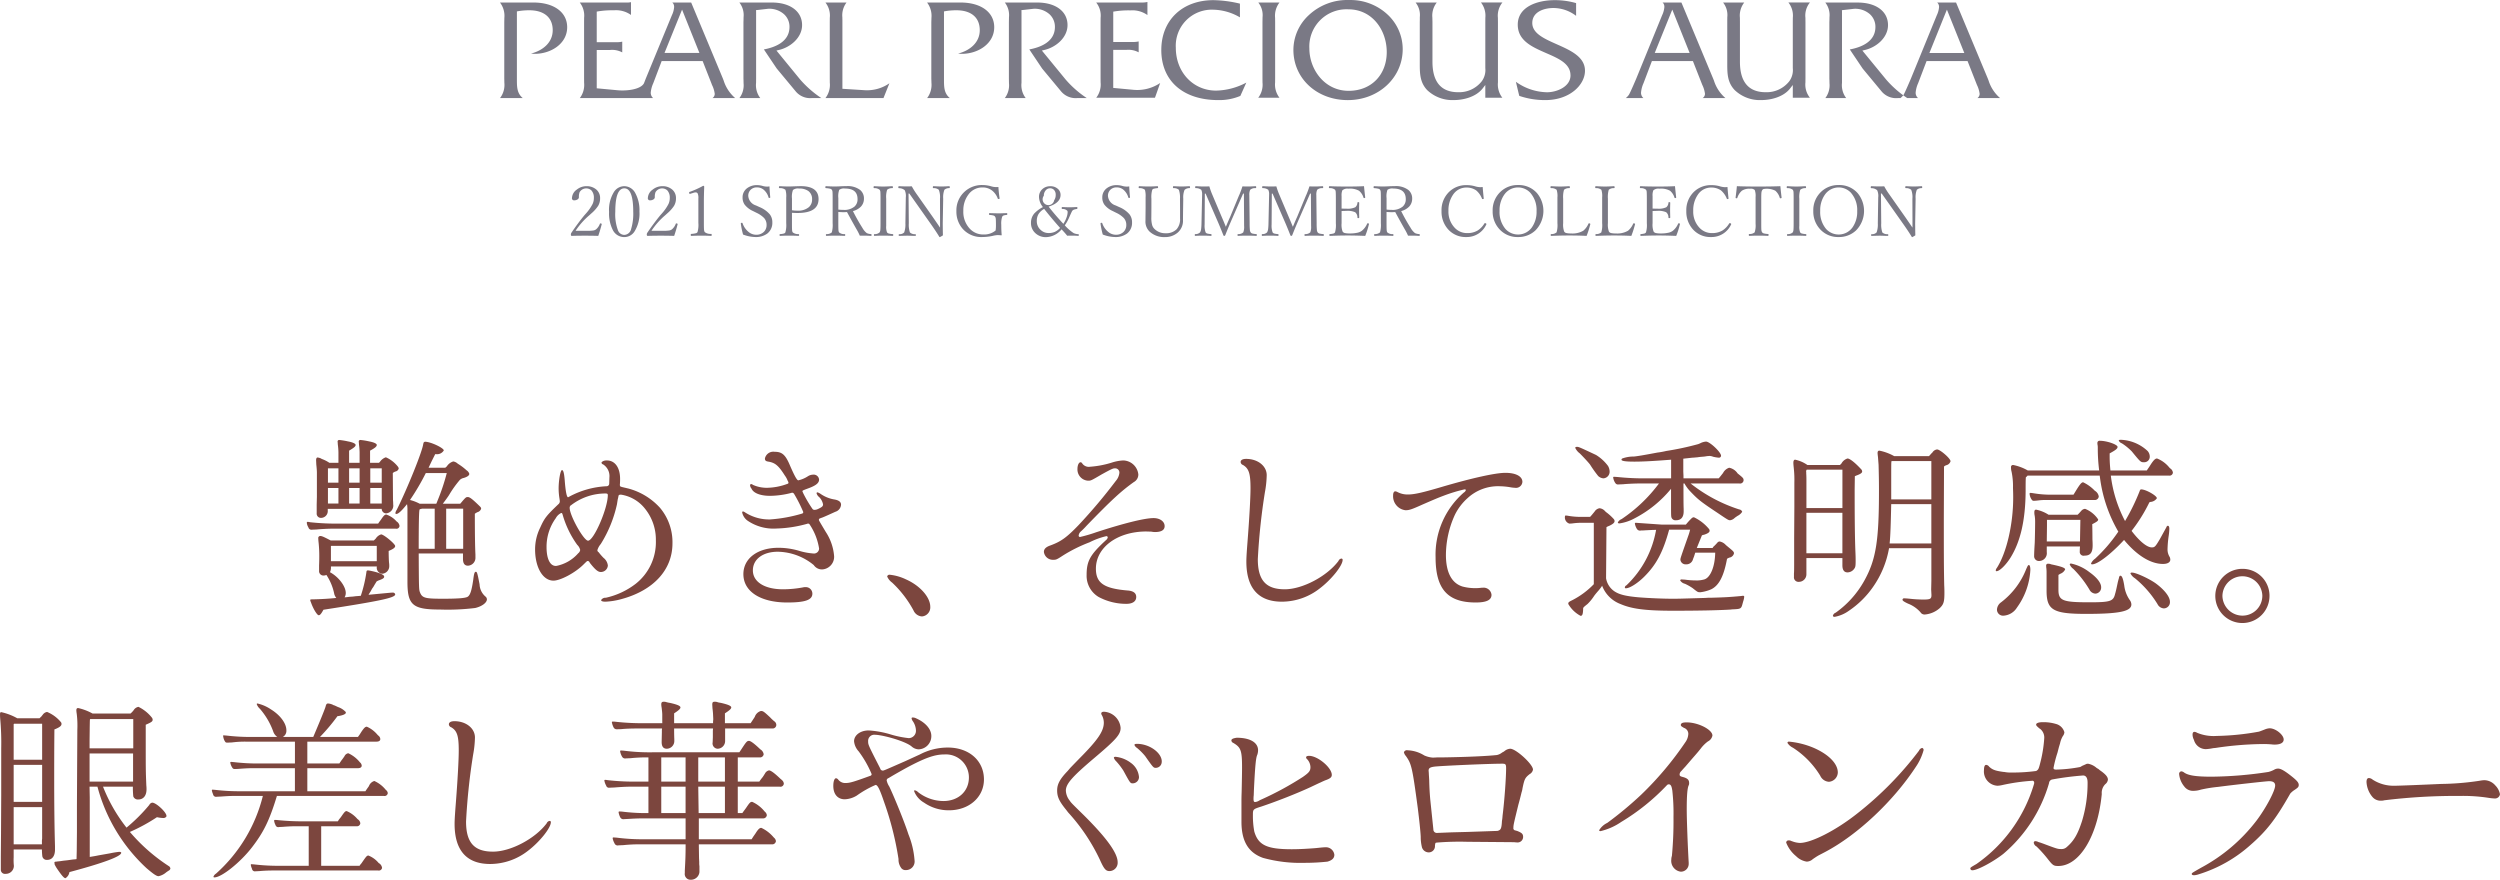 <svg id="concept_heading.svg" xmlns="http://www.w3.org/2000/svg" width="500.001" height="175.938" viewBox="0 0 500.001 175.938">
  <defs>
    <style>
      .cls-1 {
        fill: #7c463e;
      }

      .cls-1, .cls-2 {
        fill-rule: evenodd;
      }

      .cls-2 {
        fill: #7a7985;
      }
    </style>
  </defs>
  <path id="シェイプ_4" data-name="シェイプ 4" class="cls-1" d="M625.852,1084.28c0.16-.24.316-0.47,0.356-0.51l0.237-.32c0.515-.78.752-0.98,1.03-0.98a4.722,4.722,0,0,1,2.056,1.38,1.228,1.228,0,0,1,.592.9,0.607,0.607,0,0,1-.751.55H616.524c-0.6,0-2.255.08-2.966,0.16l-0.949.04a0.616,0.616,0,0,1-.711-0.47,2.1,2.1,0,0,1-.316-0.91c0-.15.038-0.19,0.2-0.19a3.75,3.75,0,0,1,.474.08,48.154,48.154,0,0,0,5.891.27h7.708Zm-0.474,2.99a1.954,1.954,0,0,1,1.067-.83c0.515,0,2.808,1.89,2.808,2.33,0,0.31-.356.59-1.3,0.98,0,1.06.038,2.05,0.078,2.36a4.435,4.435,0,0,1,.04.67,1.514,1.514,0,0,1-1.422,1.53,1.206,1.206,0,0,1-1.07-1.37v-0.08h-9.17v0.35a1.937,1.937,0,0,1-.2.79c1.741,0.94,3.164,2.83,3.164,4.17a1.65,1.65,0,0,1-.238.86l0.4-.03,0.593-.08,0.631-.04,0.633-.08c0.555-.04.593-0.04,0.989-0.08a26.75,26.75,0,0,0,1.107-4.64c0.038-.36.079-0.44,0.356-0.44a3.75,3.75,0,0,1,.474.08c1.582,0.32,2.649.75,2.727,1.1v0.12c0,0.24-.315.44-1.107,0.71a3.268,3.268,0,0,0-.394.2l-0.436.71a4.6,4.6,0,0,1-.475.74l-0.274.52-0.278.43-0.159.27,0.83-.08c2.926-.27,3.915-0.39,4.152-0.35a0.442,0.442,0,0,1,.356.35c0,0.67-2.886,1.3-14.351,3.07-0.434.79-.671,1.1-0.948,1.1-0.316,0-1.108-1.29-1.542-2.55a1.981,1.981,0,0,1-.159-0.48c0-.11.079-0.15,0.515-0.15h0.119c1.7-.04,3.082-0.12,4.586-0.28a2.128,2.128,0,0,1-.4-0.75,10.6,10.6,0,0,0-1.582-3.85,1.532,1.532,0,0,1-.515.12,0.875,0.875,0,0,1-.948-0.95v-1.06c0.04-.94.04-1.49,0.04-1.97,0-.82-0.04-1.61-0.118-2.44-0.041-.39-0.079-0.7-0.079-0.98a0.412,0.412,0,0,1,.356-0.51c0.356,0,.631.12,2.134,0.9h8.617Zm0.83-15.34a2.3,2.3,0,0,1,1.186-.91,6.263,6.263,0,0,1,2.452,1.93,0.819,0.819,0,0,1,.118.32,0.842,0.842,0,0,1-.633.59,1.549,1.549,0,0,0-.552.31l0.04,5.43c0.038,0.35.038,0.75,0.038,0.83a1.55,1.55,0,0,1-1.382,1.8,0.883,0.883,0,0,1-.911-0.9H615.772v0.35a1.362,1.362,0,0,1-1.344,1.46,0.847,0.847,0,0,1-.87-0.94v-1.74l0.04-1.53v-4.88c0-.27-0.04-0.9-0.119-1.57l-0.04-.87c0-.35.119-0.55,0.277-0.55a2.155,2.155,0,0,1,.712.2l0.118,0.08a6.955,6.955,0,0,1,1.542.78h1.819v-2.08a12.937,12.937,0,0,0-.119-1.53l-0.04-.56a0.313,0.313,0,0,1,.355-0.39,14.474,14.474,0,0,1,1.7.28c1.029,0.19,1.543.47,1.543,0.71,0,0.31-.358.58-1.307,1.14v2.43h2.1v-2.08a12.937,12.937,0,0,0-.119-1.53l-0.04-.56a0.313,0.313,0,0,1,.355-0.39,13.233,13.233,0,0,1,1.7.28c1.029,0.19,1.541.47,1.541,0.71,0,0.31-.356.62-1.342,1.14v2.43h1.779Zm-8.3,3.81v-2.51h-2.1v2.87h2.1v-0.36Zm-2.1,4.53h2.1v-3.11h-2.1v3.11Zm0.633,8.46a0.039,0.039,0,0,1-.038.04v3.03h9.17v-3.07h-9.132Zm3.6-15.5v2.87h2.1v-2.87h-2.1Zm2.1,6.76v-2.83h-2.1v3.11h2.1v-0.28Zm2.134-6.76v2.87h2.293v-2.87h-2.293Zm0,7.04h2.293v-3.11h-2.293v3.11Zm9.686,9.99c0.041,7.24.041,7.24,0.278,7.83,0.434,1.06,1.027,1.22,4.465,1.22,3.163,0,4.7-.12,5.1-0.43,0.474-.36.751-1.22,1.067-3.39,0.159-1.3.277-1.57,0.514-1.57s0.316,0.24.752,2.52a3.354,3.354,0,0,0,1.186,2.44,0.732,0.732,0,0,1,.277.55c0,0.67-.989,1.41-2.333,1.73a44.858,44.858,0,0,1-7.038.31c-5.5,0-6.521-.9-6.521-5.58v-14.68a7.984,7.984,0,0,0-.081-0.82c-1.067,1.33-1.738,1.96-2.134,1.96a0.175,0.175,0,0,1-.2-0.15,1.517,1.517,0,0,1,.275-0.67c2.137-4.29,5.219-11.92,5.3-13.22l0.04-.04v-0.08a0.366,0.366,0,0,1,.356-0.28c1.185,0.04,3.715,1.26,3.715,1.74a1.569,1.569,0,0,1-1.581.74c-0.078,0-.156,0-0.156.04l-0.674,1.34-0.633,1.34h3.322a1.487,1.487,0,0,0,.356-0.32,2.351,2.351,0,0,1,1.264-.94,1.713,1.713,0,0,1,.87.43l0.118,0.08a10.877,10.877,0,0,1,1.66,1.26,1.285,1.285,0,0,1,.555.71c0,0.31-.356.59-1.107,0.82a1.6,1.6,0,0,0-.79.4,21.269,21.269,0,0,0-2.137,2.99c-0.156.27-.671,0.98-1.263,1.77h3.478l0.278-.32c0.789-.94.908-1.02,1.223-1.02,0.4,0,.871.35,2.334,1.77l0.237,0.24a0.74,0.74,0,0,1,.118.31,1.057,1.057,0,0,1-.751.71,3.568,3.568,0,0,0-.513.31c0,3.98.038,6.57,0.119,8.15v0.55a1.576,1.576,0,0,1-1.5,1.69c-0.671,0-.989-0.47-0.989-1.34v-1.1h-8.855Zm1.423-16.09a46.729,46.729,0,0,1-3.163,5.39,8.609,8.609,0,0,1,1.937.75h3.322l0.119-.28,0.119-.31a41.5,41.5,0,0,0,1.856-5.55h-4.19Zm-0.87,7.16c-0.356.08-.356,0.08-0.393,0.2-0.119.35-.16,3.34-0.16,7.79h3.2v-8.03h-2.53Zm4.942-.04v8.03h3.4v-8.03h-3.4Zm32.647-6.25a2.78,2.78,0,0,0-1.264-2.6,0.409,0.409,0,0,1-.318-0.32c0-.11.04-0.15,0.278-0.31a1.644,1.644,0,0,1,.789-0.16c1.622,0,2.649,1.42,2.649,3.7,0,0.32,0,.55-0.038,1.1a0.447,0.447,0,0,0,.078.36,0.235,0.235,0,0,0,.237.11l0.078,0.04,1.345,0.32a13.08,13.08,0,0,1,6.286,3.85,10.683,10.683,0,0,1,2.49,7.09c0,5.31-3.794,9.44-10.239,11.17a14.316,14.316,0,0,1-3.161.51c-0.593,0-.87-0.12-0.87-0.32a1.013,1.013,0,0,1,.948-0.47,15.175,15.175,0,0,0,5.969-2.79,10.6,10.6,0,0,0,4.033-8.66,9.859,9.859,0,0,0-2.215-6.41,7.584,7.584,0,0,0-4.7-2.75h-0.078a0.51,0.51,0,0,0-.316.04,0.309,0.309,0,0,0-.158.16,6.532,6.532,0,0,1-.16.74l-0.156.99a25.075,25.075,0,0,1-3.241,7.94,3.367,3.367,0,0,0-.674,1.22,0.449,0.449,0,0,0,.237.4l0.119,0.15a10.961,10.961,0,0,0,.87.99,2.281,2.281,0,0,1,.87,1.53,1.394,1.394,0,0,1-1.422,1.3c-0.555,0-1.108-.47-2.137-1.77l-0.2-.32a0.48,0.48,0,0,0-.237-0.11c-0.159,0-.159,0-0.87.7-1.66,1.66-4.626,3.23-6.009,3.23-2.134,0-3.678-2.64-3.678-6.26a9.79,9.79,0,0,1,1.029-4.36c0.871-1.93,1.226-2.36,3.6-4.64a0.756,0.756,0,0,0,.315-0.59,0.714,0.714,0,0,0-.038-0.28v-0.12a12.907,12.907,0,0,1-.2-2.16c0-1.65.356-3.7,0.673-3.7,0.278,0,.434.63,0.553,2.12,0.159,2.13.4,3.35,0.673,3.31a0.565,0.565,0,0,0,.157-0.08,17.373,17.373,0,0,1,7.552-2.12,0.518,0.518,0,0,0,.512-0.51Zm-10.714,8.14a9.737,9.737,0,0,0-1.859,5.82c0,2.4.752,3.86,1.978,3.74a7.783,7.783,0,0,0,4.349-2.52,1,1,0,0,0,.4-0.67,2.081,2.081,0,0,0-.593-1.02,19.458,19.458,0,0,1-2.926-6.06c-0.078-.24-0.119-0.31-0.278-0.31A2.4,2.4,0,0,0,661.385,1083.18Zm3-2.56a0.629,0.629,0,0,0-.237.51c0,1.54,2.807,6.57,3.678,6.57,1.145,0,3.952-6.45,3.952-9.12,0-.24-0.118-0.32-0.436-0.32a11.126,11.126,0,0,0-3.754.63,11.418,11.418,0,0,0-3.125,1.69A0.118,0.118,0,0,1,664.39,1080.62Zm43.438-4.8-0.078-.12a4.048,4.048,0,0,0-.555-1.02c-1.264-2-1.935-2.56-3.279-2.79-0.555-.08-0.711-0.24-0.711-0.63a1.716,1.716,0,0,1,1.937-1.34c1.5,0,2.172.59,3.082,2.76,0.871,2,1.383,2.95,1.66,2.95a5.885,5.885,0,0,0,1.938-.83,2.035,2.035,0,0,1,1.029-.31,1.081,1.081,0,0,1,1.185.98c0,0.71-.633,1.22-2.293,1.81-1.029.39-1.029,0.39-1.029,0.55a0.31,0.31,0,0,0,.081.2l0.038,0.11a25.053,25.053,0,0,0,1.9,3.23,0.494,0.494,0,0,0,.436.16,1.6,1.6,0,0,0,.633-0.16c0.83-.39,1.027-0.55,1.027-0.94a2.778,2.778,0,0,0-.79-1.46,1.449,1.449,0,0,1-.514-0.79,0.2,0.2,0,0,1,.2-0.15,2.6,2.6,0,0,1,.673.35,6.732,6.732,0,0,0,2.608,1.06c0.989,0.16,1.423.51,1.423,1.06a1.584,1.584,0,0,1-1.145,1.42c-0.674.31-2.056,0.94-2.571,1.14-0.671.24-.711,0.24-0.711,0.47,0,0.12,0,.12,1.385,2.44a10.268,10.268,0,0,1,1.66,4.88,2.54,2.54,0,0,1-2.412,2.6,1.978,1.978,0,0,1-1.66-.87,11.594,11.594,0,0,0-7.2-2.67c-2.964,0-4.979,1.49-4.979,3.73,0,2.29,2.331,3.78,6.009,3.78a21.9,21.9,0,0,0,4.071-.39,1.468,1.468,0,0,1,.434-0.04,1.308,1.308,0,0,1,1.385,1.3c0,1.26-1.423,1.77-5.023,1.77-5.375,0-8.776-2.21-8.776-5.67,0-3.15,2.848-5.27,7-5.27a14.668,14.668,0,0,1,4.23.63,12.937,12.937,0,0,0,2.768.51,1.02,1.02,0,0,0,1.147-.98,12.018,12.018,0,0,0-1.9-4.84,0.356,0.356,0,0,0-.315-0.16,0.3,0.3,0,0,0-.159.04,25.225,25.225,0,0,1-6.206.95,9.147,9.147,0,0,1-5.734-1.58,2.719,2.719,0,0,1-1.067-1.61,0.2,0.2,0,0,1,.159-0.24,1.673,1.673,0,0,1,.474.24,8.855,8.855,0,0,0,4.942,1.37,29.3,29.3,0,0,0,6.4-1.17,0.31,0.31,0,0,0,.237-0.32,28.876,28.876,0,0,0-1.859-3.66,0.545,0.545,0,0,0-.356-0.2,0.291,0.291,0,0,0-.156.04,17.557,17.557,0,0,1-4.271.59c-1.859,0-3.241-.51-3.675-1.37a0.079,0.079,0,0,0-.041-0.08,1.18,1.18,0,0,1-.277-0.63,0.241,0.241,0,0,1,.2-0.28,0.551,0.551,0,0,1,.356.16,6.724,6.724,0,0,0,2.886.59,12.172,12.172,0,0,0,4.031-.79,0.215,0.215,0,0,0,.2-0.23,0.24,0.24,0,0,0-.04-0.16Zm23.548,19.6c2.849,1.25,4.9,3.58,4.9,5.5a1.82,1.82,0,0,1-1.662,1.93,1.99,1.99,0,0,1-1.7-1.22,21.723,21.723,0,0,0-4.271-5.55,2.918,2.918,0,0,1-.988-1.22,0.464,0.464,0,0,1,.515-0.35A9.855,9.855,0,0,1,731.376,1095.42Zm48.106-9.56c-5.772,0-10.08,3.18-10.08,7.43,0,2.87,1.581,3.97,6.324,4.37,1.147,0.08,1.74.51,1.74,1.3,0,0.86-.711,1.37-1.977,1.37a11.706,11.706,0,0,1-5.535-1.37,4.925,4.925,0,0,1-2.411-4.41c0-2.79.711-4.05,3.874-6.96a0.921,0.921,0,0,0,.356-0.56,0.257,0.257,0,0,0-.316-0.23,15,15,0,0,0-3.322,1.22,30,30,0,0,0-5.3,2.63c-1.264.83-1.383,0.87-1.935,0.87a1.805,1.805,0,0,1-1.9-1.57c0-.59.4-0.99,1.3-1.3,2.137-.79,3.244-1.58,5.656-4.09a106.726,106.726,0,0,0,7.431-8.82,2.922,2.922,0,0,0,.711-1.61,0.845,0.845,0,0,0-.91-0.9c-0.356,0-.631.11-2.649,1.22-2.134,1.25-2.134,1.25-2.727,1.25a2.25,2.25,0,0,1-2.1-2.36c0-.74.277-1.33,0.633-1.33a0.436,0.436,0,0,1,.318.23,1.588,1.588,0,0,0,1.579.67,19.17,19.17,0,0,0,4.311-.82,8.913,8.913,0,0,1,2.293-.44,3.118,3.118,0,0,1,3.042,2.8,1.715,1.715,0,0,1-.908,1.53c-2.53,1.81-4.427,3.54-9.449,8.73a14.705,14.705,0,0,1-1.146,1.15,1.266,1.266,0,0,0-.433.82,0.271,0.271,0,0,0,.274.28,29.82,29.82,0,0,0,3.242-.95c5.693-1.85,9.727-2.83,11.465-2.83,1.266,0,2.215.67,2.215,1.61,0,0.79-.674,1.18-1.938,1.18a3.449,3.449,0,0,1-.711-0.08Zm24.08-11.26a20.437,20.437,0,0,1-.356,3.39,124.567,124.567,0,0,0-1.422,13.41c0,4.21,1.622,6.02,5.378,6.02,3.557,0,8.458-2.6,10.751-5.66a0.749,0.749,0,0,1,.555-0.48,0.236,0.236,0,0,1,.275.28c0,1.14-2.293,3.97-4.586,5.7a12.333,12.333,0,0,1-7.55,2.64c-4.7,0-7.116-2.71-7.116-8.03,0-.55.04-1.45,0.2-3.54,0.393-4.95.631-9.24,0.631-11.09,0-2.95-.315-3.97-1.5-4.68a0.679,0.679,0,0,1-.474-0.59c0-.4.393-0.63,1.1-0.63C801.784,1071.34,803.562,1072.76,803.562,1074.6Zm43.146,22.51a1.586,1.586,0,0,1,1.816,1.41c0,1.06-1.026,1.54-3.16,1.54-5.653,0-8.027-2.72-8.027-9.05a16.447,16.447,0,0,1,5.653-12.94,0.873,0.873,0,0,0,.4-0.48c0-.11-0.078-0.15-0.278-0.15a30.783,30.783,0,0,0-4.149,1.26c-1.029.39-1.345,0.51-4.309,1.8-2.1.95-2.611,1.11-3.322,1.11a2.813,2.813,0,0,1-2.49-2.96c0-.51.159-0.82,0.434-0.82a1.036,1.036,0,0,1,.4.12,4.323,4.323,0,0,0,2.134.51c1.267,0,2.848-.36,6.72-1.5,6.012-1.77,10.754-2.83,12.77-2.83,2.1,0,3.4.71,3.4,1.81a1.287,1.287,0,0,1-1.5,1.18,6.382,6.382,0,0,1-.989-0.12,14.389,14.389,0,0,0-2.056-.19,8.988,8.988,0,0,0-6.4,2.36,11.027,11.027,0,0,0-2.531,3.3,19.456,19.456,0,0,0-1.818,8.07c0,3.5,1.148,5.66,3.322,6.33a9.7,9.7,0,0,0,2.608.32,8.289,8.289,0,0,0,1.186-.08h0.2Zm19.863-12.99a13.032,13.032,0,0,0-1.819.12,4.488,4.488,0,0,1-.671.04,1.283,1.283,0,0,1-.87-1.42,0.292,0.292,0,0,1,.04-0.15,0.191,0.191,0,0,1,.159-0.04,4.082,4.082,0,0,1,.593.08,14.839,14.839,0,0,0,2.293.19h1.937c0.275-.27.553-0.63,0.908-1.06a1.446,1.446,0,0,1,.989-0.67,1.682,1.682,0,0,1,1.107.59,3.309,3.309,0,0,0,.434.36,10.332,10.332,0,0,1,1.345,1.26,0.714,0.714,0,0,1,.119.35c0,0.32-.278.59-1.108,0.98a2.965,2.965,0,0,0-.514.24l-0.079,10.23a3.949,3.949,0,0,0,1.66,2.6c0.989,0.66,2.293.98,4.9,1.21,2.054,0.16,4.783.28,6.758,0.28,1.108,0,1.108,0,6.486-.16l0.63-.04h0.593c2.689-.08,3.481-0.11,6.049-0.35a1.462,1.462,0,0,1,.318-0.04,0.2,0.2,0,0,1,.237.2,3.819,3.819,0,0,1-.2.9l-0.119.43c-0.275,1.07-.355,1.11-1.937,1.18a2,2,0,0,0-.394.04c-2.492.16-6.76,0.24-11.5,0.24-5.535,0-8.3-.35-10.595-1.34a6.311,6.311,0,0,1-3.675-3.66l-0.041.04-0.078.16c-0.04.04-.277,0.39-0.555,0.71s-0.593.67-.908,1.1a9.327,9.327,0,0,1-1.344,1.65c-0.752.59-.871,0.71-0.871,0.91v0.15c-0.04.99-.159,1.3-0.514,1.3a6.145,6.145,0,0,1-2.45-2.36c-0.04-.31.078-0.43,0.749-0.75a16.235,16.235,0,0,0,4.349-3.22v-12.28h-2.411Zm-1.067-15.18c0.4-.04.4-0.04,3.915,1.61a8.55,8.55,0,0,1,2.411,2.21,2.307,2.307,0,0,1,.316,1.1,1.322,1.322,0,0,1-1.264,1.37,1.706,1.706,0,0,1-1.029-.47,23.887,23.887,0,0,1-1.62-2.28c-0.355-.47-1.425-1.61-2.056-2.24a2.9,2.9,0,0,1-.91-1.11c0-.11.04-0.11,0.2-0.19H865.5Zm12.335,7.32c-0.593,0-2.253.07-2.966,0.15l-0.949.04a0.625,0.625,0,0,1-.631-0.27,2.484,2.484,0,0,1-.436-1.14c0-.08.04-0.12,0.2-0.12l0.631,0.04a49.523,49.523,0,0,0,5.772.27h4.982v-3.73c-3.479.27-5.613,0.39-7.354,0.39s-2.57-.12-2.57-0.39a0.29,0.29,0,0,1,.159-0.24,6.567,6.567,0,0,1,2.293-.39c0.593-.04,2.253-0.32,4.7-0.79a15.377,15.377,0,0,0,1.778-.32,57.672,57.672,0,0,0,6.4-1.37,4.342,4.342,0,0,0,.552-0.24,2.954,2.954,0,0,1,1.029-.27c0.752,0,3,2.12,3,2.83a0.405,0.405,0,0,1-.433.39,6.845,6.845,0,0,1-1.148-.19,2.292,2.292,0,0,0-.711-0.16l-0.515.04a7.294,7.294,0,0,1-.908.12s-0.515.03-.989,0.11c-0.474.04-.83,0.08-1.027,0.08l-1.107.12-0.711.08v2.6l0.037,0.82v0.51h7.038c0.2-.19.593-0.71,0.871-1.06a2.151,2.151,0,0,1,1.226-1.06,2.628,2.628,0,0,1,1.579.98l0.118,0.16,0.437,0.35c0.671,0.55.752,0.67,0.752,1.03a0.7,0.7,0,0,1-.833.63h-9.762a30.8,30.8,0,0,0,9.724,5.19,0.693,0.693,0,0,1,.593.47,2.32,2.32,0,0,1-.949.83c-0.2.15-.355,0.23-0.592,0.43a1.6,1.6,0,0,1-.871.43c-0.315,0-.355,0-2.608-1.53-3.322-2.2-3.874-2.68-5.3-4.17a7.557,7.557,0,0,1-1.226-1.65h-0.2c0,2.28,0,4.36.041,5.07v0.51c0,1.14-.515,1.77-1.5,1.77a0.845,0.845,0,0,1-.986-0.78c-0.04-.32-0.04-0.99-0.04-2.99v-2.52a23.135,23.135,0,0,1-7.2,5.86,9.13,9.13,0,0,1-3.085,1.06c-0.237,0-.355-0.04-0.355-0.2a1.481,1.481,0,0,1,.751-0.66,30.347,30.347,0,0,0,7.472-7.12h-4.19Zm11.74,12.9h3.163a1.225,1.225,0,0,1,.356-0.43c0.318-.32.356-0.36,0.593-0.63a0.6,0.6,0,0,1,.474-0.24,2.211,2.211,0,0,1,1.226.71l0.515,0.43c1.067,0.87,1.107.95,1.107,1.26a1.133,1.133,0,0,1-.948.83,4.014,4.014,0,0,0-.437.23c-0.633,3.47-1.619,5.35-3.163,6.1a7.7,7.7,0,0,1-2.175.59c-0.511,0-.511,0-1.541-0.82a10.221,10.221,0,0,0-1.541-.87,1.524,1.524,0,0,1-.949-0.67,0.239,0.239,0,0,1,.278-0.2l0.671,0.04a16.232,16.232,0,0,0,2.174.16,5.284,5.284,0,0,0,1.779-.23c1.185-.44,2.056-2.6,2.1-5.32h-3.993l-0.237.75-0.2.51a1.358,1.358,0,0,1-1.385,1.07,1.042,1.042,0,0,1-1.145-.91c0-.31,0-0.31,1.7-5.15,0.159-.51.159-0.55,0.24-0.87h-4.192c-1.226,4.49-2.568,7-4.98,9.4-1.344,1.34-2.926,2.32-3.678,2.32-0.118,0-.2-0.03-0.2-0.15a0.491,0.491,0,0,1,.316-0.44,20.013,20.013,0,0,0,5.93-11.09c-0.789,0-1.148.04-2.1,0.08-0.434.04-.749,0.04-0.908,0.04a0.728,0.728,0,0,1-.83-0.32,2.876,2.876,0,0,1-.4-1.06,0.147,0.147,0,0,1,.04-0.12,0.186,0.186,0,0,1,.157-0.04l5.141,0.36h4.861a13.149,13.149,0,0,1,1.188-1.3,0.647,0.647,0,0,1,.434-0.16,8.844,8.844,0,0,1,2.926,2.25,0.657,0.657,0,0,1,.2.43c0,0.31-.316.55-1.145,0.82a1.15,1.15,0,0,0-.4.12Zm28.684-16.64,0.04-.04a0.949,0.949,0,0,1,.2-0.2,2.043,2.043,0,0,1,1.223-1.02c0.475,0,1.582.9,2.808,2.24a0.776,0.776,0,0,1,.118.36c0,0.27-.315.51-1.185,0.82l-0.278.12-0.037,2.64c0,5.62.037,9.79,0.156,12.59,0.04,0.78.04,1.45,0.04,1.65,0,1.14-.04,1.34-0.355,1.73a1.671,1.671,0,0,1-1.267.63c-0.671,0-1.026-.47-1.026-1.42v-1.45h-7.2v3.26a1.5,1.5,0,0,1-1.5,1.5,0.9,0.9,0,0,1-.989-0.99v-0.71c0.04-.23.04-1.25,0.04-2.79v-4.21l0.041-6.33v-4.8a21.328,21.328,0,0,0-.119-2.95c-0.04-.39-0.08-0.79-0.08-1.03,0-.39.118-0.62,0.355-0.62a6.655,6.655,0,0,1,2.452,1.06h6.524Zm-6.68.98h-0.04v0.04a0.5,0.5,0,0,0-.078.43v0.24c0.04,0.71.04,0.87,0.04,1.69v5.27h7.2v-7.67h-7.117Zm7.117,16.72v-8.1h-7.2v8.1h7.2Zm9.328-1.02a19.235,19.235,0,0,1-3.2,7.75,18.413,18.413,0,0,1-4.823,4.76,7.027,7.027,0,0,1-2.846,1.22c-0.237,0-.355-0.08-0.355-0.24a0.883,0.883,0,0,1,.552-0.59,19.341,19.341,0,0,0,5.731-6.41c2.334-4.21,2.927-7.95,2.927-17.98,0-2.2-.041-3.81-0.079-5.19l-0.118-1.54c-0.041-.31-0.081-0.67-0.081-0.82,0-.32.119-0.47,0.358-0.47a10.1,10.1,0,0,1,2.964,1.1h6.958l0.4-.44a2.013,2.013,0,0,1,.277-0.27,1.256,1.256,0,0,1,.948-0.63c0.593,0,2.687,1.81,2.687,2.36a1.133,1.133,0,0,1-.83.79,1.256,1.256,0,0,0-.474.27l-0.038,10.27c0,7.04,0,9.76.078,13.45,0.041,0.71.041,1.3,0.041,1.54,0,1.81-.159,2.32-0.951,3.07a5.134,5.134,0,0,1-2.924,1.26,0.942,0.942,0,0,1-.911-0.44,6.361,6.361,0,0,0-2.489-1.73c-0.83-.39-1.108-0.59-1.108-0.78a0.3,0.3,0,0,1,.356-0.28c0.2,0,.711.04,1.107,0.08a24.707,24.707,0,0,0,2.649.16c1.582,0,1.74-.12,1.66-1.26l-0.038-.75,0.038-1.73v-6.53h-8.461Zm8.461-.95v-7.86h-8.025c-0.08,3.73-.158,6.41-0.317,7.86h8.342Zm-7.906-16.48h-0.04v0.04a0.081,0.081,0,0,0-.038.08c-0.041.2-.041,0.94-0.041,3.54v4.01h8.025v-7.67h-7.906Zm51.233,1.53c0.2-.27.4-0.59,0.593-0.9,0.553-.83.87-1.14,1.226-1.14a5.988,5.988,0,0,1,2.452,1.81l0.157,0.16,0.158,0.11a1.2,1.2,0,0,1,.4.75,0.669,0.669,0,0,1-.792.59H972.385a26.206,26.206,0,0,0,2.845,9.09,42.2,42.2,0,0,0,2.886-5.9c0.119-.36.2-0.43,0.356-0.43,0.911,0,3.123,1.26,3.123,1.77a1.669,1.669,0,0,1-1.3.74,0.962,0.962,0,0,0-.2.08,31.887,31.887,0,0,1-3.56,5.71c1.582,2.08,3.086,3.3,4.034,3.3,0.593,0,.711-0.12,1.62-1.65,0.91-1.65,1.107-2.01,1.3-2.36a0.456,0.456,0,0,1,.277-0.32c0.2,0,.318.2,0.318,0.59a10.683,10.683,0,0,1-.119,1.38,21.555,21.555,0,0,0-.239,2.75,2.835,2.835,0,0,0,.436,1.54,1.351,1.351,0,0,1,.119.51c0,0.55-.555.87-1.463,0.87-2.49,0-5.257-1.73-7.787-4.8-2.649,2.87-5.3,4.88-6.365,4.88a0.2,0.2,0,0,1-.24-0.16,2.256,2.256,0,0,1,.793-0.95,30.819,30.819,0,0,0,4.664-5.43,28.641,28.641,0,0,1-3.716-11.21H955.741l-0.04.04-0.079.08a0.314,0.314,0,0,1-.118.12l-0.081.08-0.038.04c-0.04.78-.04,1.37-0.04,2.79-0.04,5.78-1.027,10.07-3.045,13.3-0.948,1.49-2.174,2.67-2.767,2.67a0.131,0.131,0,0,1-.157-0.16,0.855,0.855,0,0,1,.2-0.47c1.938-2.99,3.282-8.69,3.282-14.08,0-.39,0-0.87-0.04-1.93a14.294,14.294,0,0,0-.278-3.23,3.078,3.078,0,0,1-.118-0.9,0.4,0.4,0,0,1,.436-0.47,9.587,9.587,0,0,1,2.924,1.1h14.272a35.573,35.573,0,0,1-.277-4.53,3.151,3.151,0,0,0-.038-0.55,1.679,1.679,0,0,1-.04-0.43,0.424,0.424,0,0,1,.515-0.43c1.382,0,3.518.75,3.518,1.22,0,0.35-.358.63-1.581,1.3v0.39a26.519,26.519,0,0,0,.156,3.03h7.275Zm-23.523,20.27a14.132,14.132,0,0,1-2.686,7.51,3.4,3.4,0,0,1-2.611,1.61,1.219,1.219,0,0,1-1.382-1.18,1.885,1.885,0,0,1,.83-1.49,15.39,15.39,0,0,0,5.02-6.65c0.315-.67.355-0.79,0.514-0.79C956.175,1092.54,956.293,1092.94,956.293,1093.57Zm8.62-15.07a2.128,2.128,0,0,0,.156-0.24l0.237-.39c0.911-1.5,1.226-1.85,1.544-1.85a7.833,7.833,0,0,1,2.331,1.69,1.61,1.61,0,0,1,.792,1.14,0.776,0.776,0,0,1-.87.71h-9.646a11.109,11.109,0,0,0-1.5.08c-0.315.04-.749,0.08-0.908,0.08a0.477,0.477,0,0,1-.4-0.12,2.317,2.317,0,0,1-.512-1.26,0.315,0.315,0,0,1,.038-0.16,0.146,0.146,0,0,1,.118-0.04,5.846,5.846,0,0,1,.674.08,20.845,20.845,0,0,0,3.516.28h4.43Zm0.83,4.01a8.216,8.216,0,0,0,.633-0.67l0.078-.08a1.092,1.092,0,0,1,.79-0.43,5.637,5.637,0,0,1,2.611,2.12c0,0.28-.2.44-1.186,0.95,0.038,1.34.038,2.63,0.038,3.03,0.04,0.59.04,1.06,0.04,1.22,0,1.45-.474,2.04-1.622,2.04a0.767,0.767,0,0,1-.948-0.86c0-.24,0-0.43.04-0.98h-6.642v1.14a1.556,1.556,0,0,1-1.5,1.77,0.948,0.948,0,0,1-1.027-.99c0-.23,0-0.71.119-2.63,0.04-.99.078-3.23,0.078-4.02a8.312,8.312,0,0,0-.078-1.37,3,3,0,0,1-.079-0.75c0-.35.119-0.51,0.356-0.51a7.38,7.38,0,0,1,2.49,1.02h5.812Zm8.539,12.2c0.315-.04.552,0.51,0.789,1.96a6.373,6.373,0,0,0,1.108,2.91,1.561,1.561,0,0,1,.318.87c0,1.38-2.412,1.89-9.016,1.89-6.642,0-7.946-.75-7.946-4.64v-3.54a7.956,7.956,0,0,0-.038-0.91,2.719,2.719,0,0,1-.04-0.51,0.352,0.352,0,0,1,.4-0.43,1.779,1.779,0,0,1,.393.04l0.2,0.08c2.055,0.43,2.8.7,2.8,1.02a1.742,1.742,0,0,1-.949.86,4.254,4.254,0,0,0-.393.24v2.95c0,2.2.83,2.52,6.165,2.52,4.27,0,4.823-.2,5.179-1.73l0.04-.12,0.04-.16c0.157-.59.238-1.02,0.4-1.77,0.079-.39.2-0.79,0.2-0.82l0.078-.24a0.716,0.716,0,0,1,.2-0.47h0.078Zm-14.666-9.96-0.041,3.11h6.642l0.078-4.33h-6.679v1.22Zm8.5,9.25c1.5,1.06,2.334,2.16,2.334,2.99a1.212,1.212,0,0,1-1.148,1.3,1.425,1.425,0,0,1-1.186-.79,20.973,20.973,0,0,0-3.241-4.17,2.005,2.005,0,0,1-.712-0.9,0.249,0.249,0,0,1,.278-0.16A9.079,9.079,0,0,1,968.114,1094Zm11.624-24.24a1.713,1.713,0,0,1,.434,1.11,1.1,1.1,0,0,1-1.145,1.14c-0.674,0-.674,0-2.452-2.17a11.529,11.529,0,0,0-1.978-1.61,1.106,1.106,0,0,1-.63-0.55c0-.12.156-0.16,0.433-0.16A8.286,8.286,0,0,1,979.738,1069.76Zm1.579,26.44c1.781,1.3,2.888,2.72,2.888,3.7a1.236,1.236,0,0,1-1.225,1.34,1.51,1.51,0,0,1-1.267-.87,20.511,20.511,0,0,0-4.5-5.15,2.452,2.452,0,0,1-.911-0.99,0.256,0.256,0,0,1,.278-0.15C977.327,1094.04,979.9,1095.22,981.317,1096.2Zm22.8,2.52a5.419,5.419,0,1,1-5.422-5.39A5.384,5.384,0,0,1,1004.12,1098.72Zm-9.413-.04a4.031,4.031,0,0,0,3.991,4.01,3.972,3.972,0,0,0,3.992-3.97A3.992,3.992,0,0,0,994.707,1098.68Zm-436.137,24.1a0.529,0.529,0,0,1,.157-0.2,1.326,1.326,0,0,1,.91-0.63,7.125,7.125,0,0,1,2.805,2.09,0.57,0.57,0,0,1,.081.31c0,0.36-.318.63-1.148,0.99l-0.274.11c-0.041,4.21-.041,7.56-0.041,9.33,0,5.66.041,9.87,0.159,14.04v0.67c0,1.3-.593,2.05-1.582,2.05a0.89,0.89,0,0,1-.948-0.71,11.2,11.2,0,0,1-.081-1.38h-5.653v1.54a11.531,11.531,0,0,0,.041,1.73,1.608,1.608,0,0,1-1.66,1.61,0.816,0.816,0,0,1-.949-0.79v-2.71l0.038-4.6,0.04-7.6v-9.4a53.5,53.5,0,0,0-.2-5.9,9.545,9.545,0,0,1-.038-0.98c0-.24.078-0.36,0.237-0.36a11.7,11.7,0,0,1,3.2,1.22h4.467l0.081-.08,0.118-.12Zm-5.534,1.53-0.081.08v7.12h5.694v-7.2h-5.613Zm-0.081,9.05v6.57h5.694v-7.39h-5.694v0.82Zm0,8.62v6.45h5.653v-0.35a3.933,3.933,0,0,1,.041-0.79v-6.3h-5.694v0.99Zm17.87-5.08a32.311,32.311,0,0,0,4.7,8.19,34.254,34.254,0,0,0,4.546-4.53,0.835,0.835,0,0,1,.593-0.47c0.792,0,2.848,1.93,2.848,2.64a0.3,0.3,0,0,1-.2.31,0.665,0.665,0,0,1-.515.12,6.954,6.954,0,0,1-1.185-.16,35.6,35.6,0,0,1-5.416,2.95,35.843,35.843,0,0,0,7.749,6.81,0.669,0.669,0,0,1,.356.51,0.618,0.618,0,0,1-.356.43c-0.078.04-.119,0.08-0.474,0.32a3.357,3.357,0,0,1-1.542.78c-0.4,0-1.029-.43-2.411-1.61a34.076,34.076,0,0,1-9.806-16.29h-1.581l0.04,2.13v11.92c0.949-.16,1.226-0.2,1.779-0.32l2.215-.39a18.292,18.292,0,0,1,1.9-.31c0.237,0,.4.07,0.4,0.19,0,0.71-3.44,2.01-10.357,3.86a1.729,1.729,0,0,1-.792,1.22c-0.278,0-.712-0.48-1.62-1.81a6.744,6.744,0,0,1-.555-0.95v-0.16a0.406,0.406,0,0,1-.037-0.19c0-.12.078-0.2,0.393-0.2l0.237-.04,0.437-.04,0.749-.11,0.751-.08,1.148-.16,0.475-.04,0.237-.04,0.04-1.57,0.038-3.86v-5.11l0.04-8.07,0.041-7.28a19.7,19.7,0,0,0-.119-3.14,6.407,6.407,0,0,1-.081-0.71c0-.32.119-0.47,0.356-0.47a10.722,10.722,0,0,1,2.886,1.1h7.59a4.36,4.36,0,0,0,.633-0.67,1.41,1.41,0,0,1,.949-0.67,7.736,7.736,0,0,1,2.727,2.2,0.762,0.762,0,0,1,.121.36c0,0.35-.2.51-1.385,1.02v2.44c0,6.69,0,6.69.118,9.68a6.793,6.793,0,0,1,.041.78c0,1.3-.633,2.05-1.663,2.05a0.957,0.957,0,0,1-.986-0.63,17.638,17.638,0,0,1-.081-1.93h-5.968Zm-2.571-13.53v0.04h-0.037v0.04c-0.041.12-.041,0.94-0.081,4.17v1.61h8.738v-5.86h-8.62Zm-0.118,7.51v5h8.7v-5.63h-8.7v0.63Zm53.985-4.36,0.4-.63c0.515-.75.752-0.99,1.067-0.99a5.782,5.782,0,0,1,2.1,1.58l0.118,0.12,0.119,0.11a0.9,0.9,0,0,1,.356.67c0,0.32-.278.51-0.752,0.51H611.685v4.37h6.405c0.237-.35.475-0.71,0.553-0.79l0.2-.27,0.278-.4a1.019,1.019,0,0,1,.752-0.59,6.392,6.392,0,0,1,2.333,1.82,0.927,0.927,0,0,1,.356.66c0,0.32-.278.51-0.752,0.51H611.685v4.61h11.622c0.118-.2.277-0.43,0.474-0.71a2.476,2.476,0,0,0,.237-0.35,1.638,1.638,0,0,1,1.07-.99,6.2,6.2,0,0,1,2.252,1.73l0.041,0.04,0.038,0.04a0.872,0.872,0,0,1,.355.63,0.649,0.649,0,0,1-.789.55H605.6c-1.5,4.92-2.649,7.24-4.98,10.27s-6.089,6.02-7.512,6.02c-0.118,0-.2-0.04-0.2-0.12a1.163,1.163,0,0,1,.512-0.63,30.733,30.733,0,0,0,9.371-15.54H597.1c-0.87,0-1.541.04-2.648,0.12l-0.871.04a0.607,0.607,0,0,1-.751-0.51,3.071,3.071,0,0,1-.237-0.75c0-.12.04-0.16,0.118-0.16l0.515,0.04a41.268,41.268,0,0,0,5.375.28h10.6v-4.61h-8.38c-0.87,0-1.581.04-2.689,0.12a8.516,8.516,0,0,1-.948.04,0.487,0.487,0,0,1-.434-0.16,2.739,2.739,0,0,1-.474-1.1c0-.11.037-0.16,0.2-0.16l0.555,0.05a41.552,41.552,0,0,0,5.3.27h6.876v-4.37H599.35a20.017,20.017,0,0,0-2.727.16l-0.91.04c-0.356,0-.394-0.04-0.631-0.47a2.914,2.914,0,0,1-.237-0.87,0.1,0.1,0,0,1,.119-0.12l0.511,0.04a41.3,41.3,0,0,0,5.378.28h4.824a2.176,2.176,0,0,1-.83-1.14,14.349,14.349,0,0,0-2.649-4.49,2.24,2.24,0,0,1-.633-0.94,0.137,0.137,0,0,1,.156-0.12,8.02,8.02,0,0,1,2.689,1.18c1.9,1.18,3.085,2.83,3.085,4.17a1.393,1.393,0,0,1-.713,1.34h6.089c1.3-3.07,2.134-5.08,2.452-6.02,0.119-.51.237-0.67,0.512-0.67a2.643,2.643,0,0,1,1.148.36,0.712,0.712,0,0,1,.237.07l0.593,0.28a3.69,3.69,0,0,1,1.423.86,0.349,0.349,0,0,1,.158.28c-0.04.28-.592,0.51-1.5,0.67a0.289,0.289,0,0,0-.2.04,39.36,39.36,0,0,1-3.478,4.13h7.59Zm0.2,25.92,0.2-.23c0.949-1.38,1.067-1.54,1.383-1.54a5.087,5.087,0,0,1,2.056,1.5,1.268,1.268,0,0,1,.673.98,0.655,0.655,0,0,1-.792.51H604.925c-0.949,0-1.9.04-2.808,0.12l-0.789.04a0.586,0.586,0,0,1-.712-0.51,3.117,3.117,0,0,1-.237-0.75c0-.12.038-0.16,0.119-0.16l0.512,0.04a41.7,41.7,0,0,0,5.378.28h5.575v-7.91h-2.374c-0.908,0-1.819.04-2.767,0.12l-0.79.04a0.576,0.576,0,0,1-.711-0.4,2.538,2.538,0,0,1-.277-0.86,0.147,0.147,0,0,1,.04-0.12,0.184,0.184,0,0,1,.156-0.04,4.122,4.122,0,0,1,.593.04,50.188,50.188,0,0,0,5.26.24h6.679a2.523,2.523,0,0,0,.237-0.36l0.119-.15,0.2-.24c0.079-.12.157-0.2,0.2-0.28,0.593-.86.752-1.02,1.027-1.02a5.773,5.773,0,0,1,2.137,1.57l0.156,0.12a1.074,1.074,0,0,1,.436.75,0.676,0.676,0,0,1-.792.59h-7.035v7.91h7.668Zm22.889-25.37a20.529,20.529,0,0,1-.355,3.38,124.5,124.5,0,0,0-1.423,13.42c0,4.21,1.622,6.02,5.378,6.02,3.557,0,8.458-2.6,10.751-5.67a0.751,0.751,0,0,1,.555-0.47,0.232,0.232,0,0,1,.275.27c0,1.14-2.293,3.98-4.586,5.71a12.321,12.321,0,0,1-7.55,2.63c-4.705,0-7.116-2.71-7.116-8.02,0-.55.04-1.46,0.2-3.54,0.394-4.96.631-9.25,0.631-11.1,0-2.95-.315-3.97-1.5-4.68a0.669,0.669,0,0,1-.474-0.59c0-.39.393-0.63,1.105-0.63C643.432,1123.8,645.21,1125.22,645.21,1127.07Zm61.422,8.53a1.027,1.027,0,0,1,.356.71,0.687,0.687,0,0,1-.83.59h-8.382v5.28h0.91c0.356-.52.593-0.79,0.83-1.15,0.631-.94.79-1.1,1.145-1.1a6.752,6.752,0,0,1,2.452,1.89l0.079,0.08,0.04,0.04a1.021,1.021,0,0,1,.355.67,0.739,0.739,0,0,1-.829.63h-12.77v4.17h10.555c0.159-.24.237-0.36,0.277-0.44l0.515-.74c0.512-.83.83-1.1,1.145-1.1a7.21,7.21,0,0,1,2.452,1.88l0.078,0.08,0.041,0.04a1.021,1.021,0,0,1,.355.67,0.739,0.739,0,0,1-.83.63H689.988v0.39l0.038,2.36,0.041,0.83a4.311,4.311,0,0,0,.04.79v1.18a1.7,1.7,0,0,1-1.741,1.53,1.148,1.148,0,0,1-1.185-1.34v-0.47c0.118-2.12.159-3.26,0.159-4.84v-0.43h-9.609c-0.592,0-1.7.04-2.845,0.16l-0.949.04a0.678,0.678,0,0,1-.83-0.44,2.89,2.89,0,0,1-.355-0.98,0.152,0.152,0,0,1,.038-0.12,0.192,0.192,0,0,1,.159-0.04l0.592,0.04a40.247,40.247,0,0,0,5.812.32h7.987v-4.17h-8.461c-1.067,0-1.9.04-3.045,0.11l-0.789.04a0.708,0.708,0,0,1-.792-0.39,3.467,3.467,0,0,1-.316-0.98,0.145,0.145,0,0,1,.041-0.12,0.184,0.184,0,0,1,.156-0.04,4.6,4.6,0,0,1,.633.04,38.238,38.238,0,0,0,5.139.28v-5.28h-3.834c-0.593,0-2.056.08-2.965,0.16l-0.948.04a0.59,0.59,0,0,1-.712-0.43,3,3,0,0,1-.355-0.99,0.123,0.123,0,0,1,.038-0.11,0.3,0.3,0,0,1,.159-0.04,4.705,4.705,0,0,1,.514.07,46.69,46.69,0,0,0,5.89.28h2.213v-4.84h-0.712c-0.592,0-1.7.04-2.845,0.16l-0.949.04a0.69,0.69,0,0,1-.751-0.32,3.2,3.2,0,0,1-.4-1.06,0.24,0.24,0,0,1,.04-0.16,0.144,0.144,0,0,1,.119-0.04c0.04,0,.04,0,0.592.04a39.921,39.921,0,0,0,5.812.32h17.275l0.4-.59c1.029-1.58,1.148-1.69,1.541-1.69,0.318,0,1.07.55,2.255,1.69a1.387,1.387,0,0,1,.671.98,0.732,0.732,0,0,1-.83.63h-4.348v4.84h4.308a9.924,9.924,0,0,1,.674-0.9l0.156-.24c0.04-.04.119-0.2,0.278-0.43a1.2,1.2,0,0,1,.829-0.67c0.356,0,1.108.55,2.294,1.69a1.509,1.509,0,0,1,.237.2l0.04,0.04Zm-23.959-11.52v-1.62c0-.23-0.038-0.66-0.119-1.33a4.716,4.716,0,0,1-.078-0.67c0-.39.119-0.55,0.475-0.55a1.674,1.674,0,0,1,.673.12c0.078,0,.275.07,0.593,0.11,1.423,0.32,2.094.59,2.094,0.91,0,0.27-.356.59-1.264,1.18v1.97h7.787a5.172,5.172,0,0,1,.04-0.75v-0.08l-0.04-.87c0-.15-0.041-0.7-0.119-1.29l-0.04-.71c0-.47.118-0.59,0.474-0.59a1.581,1.581,0,0,1,.674.12s0.315,0.07.592,0.11c1.385,0.32,2.056.59,2.056,0.91,0,0.27-.355.59-1.266,1.18v1.97h5.141c0.474-.71.553-0.83,0.83-1.26a1.825,1.825,0,0,1,1.226-1.18c0.434,0,.593.11,1.819,1.25a8.708,8.708,0,0,0,.83.79,0.9,0.9,0,0,1,.433.75,0.73,0.73,0,0,1-.789.71h-9.45v2.48a1.54,1.54,0,0,1-1.5,1.57,1.063,1.063,0,0,1-.989-1.3c0-.04,0-0.04.037-1.02v-1.3l0.041-.43h-7.787c0,0.59,0,1.22.037,2.16v0.32a1.54,1.54,0,0,1-1.5,1.57c-0.674,0-1.03-.43-1.03-1.34,0-.04,0-0.15.041-1.96v-0.4l0.04-.35h-5.06c-0.989,0-2.215.04-3,.12-0.355.03-.711,0.03-0.91,0.03a0.714,0.714,0,0,1-.671-0.27,3.545,3.545,0,0,1-.4-1.14c0-.08.04-0.12,0.2-0.12a3.632,3.632,0,0,1,.6.04,47.4,47.4,0,0,0,5.809.28h3.479v-0.12Zm-0.2,11.8h4.864v-4.84h-4.864v4.84Zm4.864,6.3v-5.28h-4.864v5.28h4.864Zm7.865-11.14H689.87v4.84h5.335v-4.84Zm0,5.86H689.87l0.078,5.28h5.257v-5.28Zm30.859-10.3a5.8,5.8,0,0,0-.83-0.08,1.226,1.226,0,0,0-1.383,1.3c0,0.7,0,.7,2.412,5.42a0.53,0.53,0,0,0,.515.44c0.2,0,.2,0,4.5-1.89l2.926-1.34a12.029,12.029,0,0,1,5.575-1.38c4.268,0,7.235,2.64,7.235,6.38,0,3.54-2.967,6.17-7,6.17a8.609,8.609,0,0,1-4.982-1.53,4.553,4.553,0,0,1-1.978-2.28,0.219,0.219,0,0,1,.081-0.2,1.334,1.334,0,0,1,.711.39,8.351,8.351,0,0,0,5.06,1.77c3,0,5.1-1.96,5.1-4.72a4.6,4.6,0,0,0-4.9-4.6c-1.937,0-3.834.67-7.59,2.68-1.145.63-2.649,1.49-3.242,1.85l-0.4.23a0.466,0.466,0,0,0-.315.43,3.566,3.566,0,0,0,.515,1.22c0.948,1.97,3.042,7.08,3.834,9.56a17.215,17.215,0,0,1,1.226,5.2,1.723,1.723,0,0,1-1.741,1.96,1.041,1.041,0,0,1-.988-0.51,2.776,2.776,0,0,1-.475-1.69,61.642,61.642,0,0,0-2.886-11.41c-0.867-2.56-1.3-3.42-1.7-3.42a19.923,19.923,0,0,0-3.753,2.12,4.936,4.936,0,0,1-2.412.75c-1.425,0-2.293-1.02-2.293-2.67,0-.95.237-1.54,0.553-1.54a0.687,0.687,0,0,1,.433.28,1.773,1.773,0,0,0,1.582.67c0.752,0,1.662-.28,4.785-1.42a0.366,0.366,0,0,0,.316-0.35,21.063,21.063,0,0,0-2.609-4.57,3.436,3.436,0,0,1-.91-2c0-1.22,1.266-2.17,2.926-2.17a19.254,19.254,0,0,1,4.23.75,19.675,19.675,0,0,0,3.794.79,1.471,1.471,0,0,0,1.423-1.62,3.491,3.491,0,0,0-.593-1.73,1.366,1.366,0,0,1-.275-0.63c0-.08.078-0.15,0.237-0.15a1.554,1.554,0,0,1,.712.19c1.856,0.83,3,2.16,3,3.5a2.631,2.631,0,0,1-2.53,2.68,2.186,2.186,0,0,1-1.385-.55c-0.83-.75-3.6-1.73-6.087-2.21l-0.237-.04Zm38.2,6.56c0.633-.66.832-0.86,1.9-1.96,3.676-3.7,4.824-5.43,4.824-7.12a3.148,3.148,0,0,0-.356-1.42,0.855,0.855,0,0,1-.159-0.39c0-.24.2-0.36,0.552-0.36a3.528,3.528,0,0,1,3.323,3.23c0,1.3-.83,2.28-5.26,6.02-4.465,3.78-5.691,5.19-5.691,6.53a3.443,3.443,0,0,0,.749,1.97c0.318,0.47.318,0.47,2.848,2.95,4.586,4.56,6.761,7.59,6.761,9.4a1.666,1.666,0,0,1-1.622,1.77c-0.752,0-1.108-.43-1.938-2.28a37.923,37.923,0,0,0-6.087-9.17,4.849,4.849,0,0,1-.4-0.47l-0.237-.31c-1.422-1.74-1.818-2.64-1.818-3.9s0.554-2.28,2.1-3.89Zm12.02-1.1a3.879,3.879,0,0,1,1.738,2.92,1.261,1.261,0,0,1-1.226,1.25c-0.512,0-.512,0-1.9-2.55a14.388,14.388,0,0,0-1.423-1.85,1.713,1.713,0,0,1-.474-0.71c0-.12.118-0.2,0.315-0.2A6.089,6.089,0,0,1,776.288,1132.06Zm6.286-.19a1.2,1.2,0,0,1-1.148,1.26c-0.514,0-.514,0-2.174-2.36a12.578,12.578,0,0,0-1.619-1.62,1.276,1.276,0,0,1-.515-0.59c0-.16.159-0.23,0.515-0.23C780.082,1128.33,782.574,1130.1,782.574,1131.87Zm18.4,6.76a5.823,5.823,0,0,0-.041.71c0,0.47.081,0.63,0.318,0.63a2.025,2.025,0,0,0,.908-0.35s0.237-.12.437-0.2a62.631,62.631,0,0,0,8.221-4.48c1.226-.87,1.5-1.18,1.5-1.97a2.4,2.4,0,0,0-.789-1.69,0.557,0.557,0,0,1-.081-0.24c0-.2.237-0.31,0.593-0.31,1.74,0,4.548,2.36,4.548,3.81,0,0.47-.318.75-1.345,1.1-0.355.16-.555,0.24-0.87,0.4-0.2.08-.2,0.08-2.1,0.98-2.727,1.26-6.72,2.83-9.8,3.86-1.622.51-1.662,0.55-1.662,1.65a16.869,16.869,0,0,0,.277,3.34c0.792,2.72,2.53,3.54,7.472,3.54,1.385,0,3-.08,4.864-0.23,1.107-.12,1.581-0.16,1.818-0.16a1.705,1.705,0,0,1,1.857,1.5c0,0.66-.434,1.1-1.383,1.37a42.346,42.346,0,0,1-4.585.24,28.144,28.144,0,0,1-8.3-.99c-2.967-1.06-4.311-3.38-4.311-7.23v-4.17c0-.36,0-0.67.04-1.89,0.041-1.81.078-3.82,0.078-4.76,0-3.47-.237-4.06-1.778-4.96a0.574,0.574,0,0,1-.356-0.47c0-.28.318-0.44,1.067-0.55,2.649,0,4.271.94,4.271,2.51a2.881,2.881,0,0,1-.159.91c-0.275.55-.434,2.2-0.671,7.04Zm52.691,7.12c0.908,0.36,1.186.59,1.186,1.18a1.106,1.106,0,0,1-1.3,1.11,2.439,2.439,0,0,1-.474-0.04l-9.409-.08a56.3,56.3,0,0,0-6.089.16c-0.276.04-.276,0.04-0.356,0.55v0.15a1.241,1.241,0,0,1-1.264,1.26,1.425,1.425,0,0,1-1.385-1.22,8.233,8.233,0,0,1-.2-1.89c-0.04-.98-0.277-3.26-0.592-5.78-1.108-8.26-1.267-8.81-2.371-10.38a1.658,1.658,0,0,1-.4-0.75,0.632,0.632,0,0,1,.751-0.4,6.755,6.755,0,0,1,3.32,1.03,5.1,5.1,0,0,0,1.66.43c0.118,0,.514,0,0.91-0.04h1.226c5.06-.08,8.854-0.27,10.714-0.47a2.447,2.447,0,0,0,1.067-.51l0.237-.12,0.237-.16a1.934,1.934,0,0,1,1.145-.47c1.148,0,4.548,3.11,4.548,4.17a1.282,1.282,0,0,1-.673.91c-0.908.74-1.027,0.94-1.423,2.83a4.387,4.387,0,0,1-.2.86c-0.2.83-.4,1.62-0.633,2.44-0.911,3.74-.989,4.05-0.989,4.61a0.426,0.426,0,0,0,.356.51Zm-16.763-.31a0.686,0.686,0,0,0,.712.71l2.964-.12,3.125-.08c3.676-.12,5.653-0.2,5.969-0.2,0.711-.15.87-0.43,0.948-2a8.117,8.117,0,0,0,.119-1.02c0.4-3.19.711-7.64,0.711-9.53,0-.78-0.118-0.9-0.752-0.9-2.767,0-12.332.43-13.6,0.59-0.867.12-1.145,0.31-1.145,0.79,0,0.04,0,.04.04,0.51,0,0.27.038,0.59,0.079,1.45,0.04,1.74.118,2.76,0.2,3.74Zm37.587-1.5a12.242,12.242,0,0,1-4.15,1.85c-0.2,0-.277-0.07-0.277-0.19a3.857,3.857,0,0,1,1.622-1.46,72.286,72.286,0,0,0,6.76-5.62,65.09,65.09,0,0,0,8.854-10.51,3.115,3.115,0,0,0,.593-1.65,1.259,1.259,0,0,0-.87-1.22c-0.553-.32-0.631-0.39-0.631-0.63,0.078-.35.394-0.47,1.186-0.47,2.293,0,5.138,1.45,5.138,2.63a1.654,1.654,0,0,1-.908,1.18,7.026,7.026,0,0,0-1.425,1.42c-0.315.39-.315,0.43-1.738,2.05l-1.385,1.61c-0.156.16-.434,0.47-0.79,0.87a0.922,0.922,0,0,0-.315.62c0,0.32.078,0.4,0.711,0.56,0.83,0.23,1.186.55,1.186,1.14a0.988,0.988,0,0,1-.081.51c-0.275.55-.393,2.12-0.393,4.8,0,2.16.2,7.31,0.393,10.66v0.19a1.568,1.568,0,0,1-1.579,1.62,2.187,2.187,0,0,1-1.9-2.44,2.346,2.346,0,0,1,.118-0.71,73.687,73.687,0,0,0,.318-7.75,40.865,40.865,0,0,0-.237-5.35l-0.04-.2c-0.119-.74-0.316-1.02-0.671-1.02a0.524,0.524,0,0,0-.318.12l-0.038.04A43.071,43.071,0,0,1,874.484,1143.94Zm34.125,3.86a4.943,4.943,0,0,0,1.582.35c2.293,0,7.234-2.51,11.5-5.9a68.447,68.447,0,0,0,12.333-12.55,0.9,0.9,0,0,1,.633-0.55,0.4,0.4,0,0,1,.278.47,11.047,11.047,0,0,1-1.542,3.31c-4.508,6.88-11.664,13.61-18.147,17.03-0.752.4-1.3,0.67-1.423,0.75-0.277.16-.633,0.4-1.029,0.67a1.889,1.889,0,0,1-1.223.51,3.845,3.845,0,0,1-2.137-1.1,6.622,6.622,0,0,1-1.975-2.71,0.463,0.463,0,0,1,.512-0.44,1.092,1.092,0,0,1,.436.08A0.486,0.486,0,0,0,908.609,1147.8ZM913,1129.15c2.964,1.3,4.783,3.15,4.783,4.92a1.925,1.925,0,0,1-1.778,1.85,2.043,2.043,0,0,1-1.741-1.22,17.512,17.512,0,0,0-5.454-5.59,2.65,2.65,0,0,1-1.107-.98,0.294,0.294,0,0,1,.356-0.24A16.546,16.546,0,0,1,913,1129.15Zm45.921,19.16c2.808,1.06,2.886,1.06,3.557,1.06a1.465,1.465,0,0,0,.989-0.31c1.5-1.26,2.293-2.6,3.163-5.31a25.885,25.885,0,0,0,1.107-7.67c0-.95-0.318-1.42-0.91-1.42a58.265,58.265,0,0,0-6.127.79,0.8,0.8,0,0,0-.672.74,29.169,29.169,0,0,1-9.172,14.17c-2.134,1.65-5.178,3.26-6.167,3.26a0.394,0.394,0,0,1-.4-0.31c0-.24,0-0.24,1.226-0.95a29.812,29.812,0,0,0,11.5-15.97,0.69,0.69,0,0,0,.038-0.27,0.355,0.355,0,0,0-.434-0.4,39.338,39.338,0,0,0-6.009.87,4.719,4.719,0,0,1-.91.12,2.852,2.852,0,0,1-2.687-3.11c0-.71.157-1.06,0.434-1.06a0.785,0.785,0,0,1,.593.35c0.673,0.63,1.226.83,2.886,1.06h0.118a7.046,7.046,0,0,0,1.622.12,35.036,35.036,0,0,0,4.783-.31c0.474-.28.515-0.36,0.948-2.13a26.2,26.2,0,0,0,.674-4.48,2.2,2.2,0,0,0-.87-1.85h-0.041c-0.633-.55-0.711-0.63-0.711-0.83,0-.27.474-0.47,1.3-0.47a8.637,8.637,0,0,1,2.649.35,2.362,2.362,0,0,1,1.7,1.66,1.442,1.442,0,0,1-.315.78,4.728,4.728,0,0,0-.555,1.46c-0.038.12-.119,0.39-0.237,0.78l-0.275,1.07a23.79,23.79,0,0,0-.792,3.06c0,0.24.159,0.32,0.555,0.32a28.759,28.759,0,0,0,4.742-.51,1.8,1.8,0,0,1,.2-0.08l0.157-.12c0.355-.16.633-0.27,0.948-0.43l0.278-.04a3.609,3.609,0,0,1,1.622.75,1.121,1.121,0,0,0,.2.15,3.055,3.055,0,0,0,.278.16l0.038,0.04a2.747,2.747,0,0,1,.237.2c1.148,0.79,1.622,1.34,1.622,1.89a1.332,1.332,0,0,1-.515.9,2.436,2.436,0,0,0-.711,1.97c-0.79,8.34-4.427,14.4-8.7,14.4-0.948,0-1.105-.12-2.212-1.54a25.262,25.262,0,0,0-2.137-2.36,1.017,1.017,0,0,1-.552-0.74,0.3,0.3,0,0,1,.355-0.32,1.314,1.314,0,0,1,.555.16l0.394,0.12Zm41.311,0.32a27.75,27.75,0,0,1-10.238,5.78,3.441,3.441,0,0,1-.949.2c-0.277,0-.474-0.08-0.474-0.24,0-.2,0-0.2,1.859-1.26a34.357,34.357,0,0,0,11.072-9.4c1.85-2.44,3.75-5.98,3.75-7.04,0-.59-0.39-0.87-1.22-0.87-0.56,0-7.237.75-10.2,1.14a27.805,27.805,0,0,0-3.438.55,4.928,4.928,0,0,1-1.5.24,2.141,2.141,0,0,1-1.817-.87,4.52,4.52,0,0,1-1.029-2.47,0.5,0.5,0,0,1,.434-0.56,1.044,1.044,0,0,1,.515.2c0.83,0.63,2.411.87,5.574,0.87a78.589,78.589,0,0,0,11.348-.95,5.545,5.545,0,0,0,1.11-.43,1.541,1.541,0,0,1,.83-0.24c0.55,0,1.42.52,2.88,1.7,0.91,0.74,1.23,1.14,1.23,1.57,0,0.39-.16.55-0.87,1.02a3.952,3.952,0,0,0-.83.71C1005.41,1143.32,1003.59,1145.72,1000.23,1148.63Zm-7.786-19.36a8.246,8.246,0,0,1-1.067.12,2.477,2.477,0,0,1-2.371-1.85,2.445,2.445,0,0,1-.278-1.02c0-.4.119-0.59,0.4-0.59a1.245,1.245,0,0,1,.512.19,8.616,8.616,0,0,0,3.915.63,51.446,51.446,0,0,0,8.459-.86c0.36-.12.87-0.32,1.27-0.48a2.857,2.857,0,0,1,.87-0.19c1.18,0,2.8,1.3,2.8,2.24,0,0.67-.67,1.02-1.82,1.02a3.758,3.758,0,0,1-.51-0.03,18.068,18.068,0,0,0-1.82-.08,67.284,67.284,0,0,0-9.486.78l-0.436.04Zm56.856,7.4a3.382,3.382,0,0,1,.91,1.73,0.991,0.991,0,0,1-.99.86,10.845,10.845,0,0,1-1.23-.12,33.331,33.331,0,0,0-5.81-.39,117.619,117.619,0,0,0-15.1.87,2.438,2.438,0,0,1-.71.08,2.118,2.118,0,0,1-1.7-.79,5.048,5.048,0,0,1-1.15-2.95c0-.51.16-0.79,0.48-0.79a1.29,1.29,0,0,1,.75.32,7.72,7.72,0,0,0,4.38,1.22c0.92,0,5.82-.2,9.34-0.36a54.485,54.485,0,0,0,7.63-.63,7.2,7.2,0,0,1,.94-0.12A2.953,2.953,0,0,1,1049.3,1136.67Z" transform="translate(-550.219 -979.562)"/>
  <path id="シェイプ_2_のコピー" data-name="シェイプ 2 のコピー" class="cls-2" d="M779.705,979.954v2.62a5.188,5.188,0,0,0-3.418-.933,17.393,17.393,0,0,0-3.177.211l-0.241.04v6.068H776.8a4.737,4.737,0,0,0,1.152-.114v2.183a4.293,4.293,0,0,0-2.435-.493h-2.651v7.609l4.16,0.389a8.19,8.19,0,0,0,5.227-1.372c-0.325.925-.933,2.662-1.042,2.945H769.468a4.32,4.32,0,0,0,.874-3.066c0-.154-0.008-0.82-0.008-0.82V983.985s0.008-.706.008-0.86a4.182,4.182,0,0,0-.884-3.058h9.28a4.435,4.435,0,0,0,.967-0.113m2.777,9.6c0-5.954,4.194-9.963,10.446-9.963a24.308,24.308,0,0,1,5.278.7v2.741a10.964,10.964,0,0,0-5.369-1.532,7.205,7.205,0,0,0-7.454,7.61c0,4.892,3.46,8.574,8.063,8.574a13.432,13.432,0,0,0,6.036-1.6c-0.376.845-1.118,2.492-1.192,2.661a10.854,10.854,0,0,1-4.411.835c-7.037,0-11.4-3.836-11.4-10.026m23.636-9.484a4.348,4.348,0,0,0-.875,3.083c0,0.145.008,0.835,0.008,0.835v11.236s-0.008.674-.008,0.828a4.309,4.309,0,0,0,.875,3.059h-4.251a4.291,4.291,0,0,0,.858-3.043c0-.161-0.008-0.844-0.008-0.844V983.985l0.008-.453c0-.172.009-0.342,0.009-0.529a4.066,4.066,0,0,0-.851-2.936h4.235Zm2.785,9.46a9.5,9.5,0,0,1,3.061-6.921,11.264,11.264,0,0,1,8.12-3.041,10.863,10.863,0,0,1,7.729,2.976,9.457,9.457,0,0,1,2.951,6.839c0,5.721-4.819,10.2-10.98,10.2-6.2,0-10.881-4.323-10.881-10.05m3.193-.276c0,4.177,3.027,8.469,7.846,8.469,4.652,0,7.63-3.309,7.63-7.747,0-4.349-2.853-8.552-7.689-8.552a7.437,7.437,0,0,0-7.787,7.83m38.6-9.184a4.183,4.183,0,0,0-.893,3.058c0,0.155.008,0.86,0.008,0.86v12.056a4.3,4.3,0,0,0,.885,3.067h-3.411V996.56l-0.533.69c-1.343,1.72-3.861,2.327-5.77,2.327a7.312,7.312,0,0,1-5.328-2c-1.426-1.517-1.476-3.237-1.476-5.208v-8.421l0.01-.439v-0.526a4,4,0,0,0-.852-2.921h4.244a4.24,4.24,0,0,0-.884,3.049c0,0.155.018,0.837,0.018,0.837v7.958c0,4.049,1.733,6.1,5.16,6.1a5.751,5.751,0,0,0,4.711-2.206,3.8,3.8,0,0,0,.7-2.621v-9.232s0.008-.682.008-0.837a4.314,4.314,0,0,0-.875-3.049h4.278Zm13.623,14.554c0-2.336-2.359-3.358-4.844-4.437-2.8-1.226-5.7-2.476-5.7-5.7,0-3.618,3.986-4.9,7.4-4.9a15.544,15.544,0,0,1,4.268.592v2.548a7.535,7.535,0,0,0-4.518-1.566c-1.952,0-4.245.787-4.245,2.993,0,2.077,2.36,3.132,4.845,4.236,2.8,1.241,5.694,2.53,5.694,5.314,0,2.814-3.018,5.872-7.921,5.872a15.775,15.775,0,0,1-5.219-.843c-0.067-.235-0.467-1.915-0.676-2.815a10.982,10.982,0,0,0,6.237,2.093c1.885,0,4.686-1.078,4.686-3.391M757.652,980.067c3.695,0,6.071,1.767,6.071,4.509,0,2.557-2.4,4.48-4.653,4.982l-0.475.114,4.743,5.785a20.446,20.446,0,0,0,4.228,3.715h-1.835a3.8,3.8,0,0,1-3.342-1.394l-3.753-4.52c0.017,0.016-1.884-2.807-2.551-3.812,2.1-.39,5.119-1.453,5.119-4.5a3.409,3.409,0,0,0-1.083-2.532,4.438,4.438,0,0,0-3.212-1.095l-2.408.276,0.017,0.268v14.278a4.235,4.235,0,0,0,.841,3.034h-4.176a4.215,4.215,0,0,0,.833-2.953c0-.178-0.009-0.347-0.009-0.511l-0.008-.43V983.985l0.008-.446c0-.179.009-0.349,0.009-0.536a4.115,4.115,0,0,0-.833-2.936h6.469Zm-15.332,0c4.1,0,6.744,1.938,6.744,4.941,0,3.326-3.276,5.322-6.47,5.322a5.555,5.555,0,0,1-.75-0.057c2.318-.584,4.327-2.182,4.327-4.673,0-2.531-1.709-3.984-4.686-3.984a13.5,13.5,0,0,0-2.208.178l-0.26.049V995.7c0,1.445.092,2.579,1.16,3.472h-4.528a4.385,4.385,0,0,0,.859-3.066c0-.153-0.024-0.828-0.024-0.828V983.985s0.024-.69.024-0.835a4.388,4.388,0,0,0-.876-3.083h6.688Zm-37.745,0c3.685,0,6.061,1.767,6.061,4.509,0,2.557-2.4,4.48-4.651,4.982l-0.476.114,4.736,5.785a20.976,20.976,0,0,0,4.235,3.715h-1.843a3.756,3.756,0,0,1-3.326-1.394l-3.752-4.52c0.008,0.016-1.892-2.807-2.56-3.812,2.094-.39,5.119-1.453,5.119-4.5a3.376,3.376,0,0,0-1.083-2.532,4.44,4.44,0,0,0-3.218-1.095l-2.4.276,0.024,0.268v13.418s-0.008.69-.008,0.86a4.236,4.236,0,0,0,.842,3.034H698.1a4.21,4.21,0,0,0,.833-2.953c0-.178-0.008-0.347-0.008-0.511l-0.016-.43V983.985l0.016-.446c0-.179.008-0.349,0.008-0.536a4.077,4.077,0,0,0-.841-2.936h6.486Zm14.95,0a4.227,4.227,0,0,0-.834,2.977c0,0.17,0,.35.009,0.5v13.775l4.476,0.286a7.867,7.867,0,0,0,4.928-1.389c-0.4.99-1.076,2.686-1.184,2.953H715.314a4.307,4.307,0,0,0,.867-3.066c0-.153-0.008-0.828-0.008-0.828V983.985s0.008-.714.008-0.869a4.214,4.214,0,0,0-.875-3.049h4.219Zm-62.616,0c4.094,0,6.745,1.938,6.745,4.941,0,3.326-3.285,5.322-6.478,5.322a5.632,5.632,0,0,1-.75-0.057c2.326-.584,4.336-2.182,4.336-4.673,0-2.531-1.718-3.984-4.686-3.984a13.357,13.357,0,0,0-2.209.178l-0.268.049V995.7c0,1.445.1,2.579,1.167,3.472H650.23a4.337,4.337,0,0,0,.86-3.066c0-.153-0.017-0.828-0.017-0.828V983.985s0.017-.69.017-0.835a4.355,4.355,0,0,0-.876-3.083h6.695Zm26.214,10.083,3.219-7.95,0.29-.714,3.47,8.664h-6.979Zm9.6,9.022h4.527a7.643,7.643,0,0,1-2.3-3.5l-0.166-.43s-6.178-14.813-6.328-15.17h-3.777a1.048,1.048,0,0,1,.233.276,1.371,1.371,0,0,1,.134.616,4.487,4.487,0,0,1-.451,1.647l-5.2,12.623-0.166.423c-0.075.2-.15,0.4-0.242,0.607-0.692,1.193-3.385,1.519-5.236,1.349l-4.185-.391v-7.666h2.676a4.275,4.275,0,0,1,2.426.486v-2.15a5.12,5.12,0,0,1-1.134.114h-3.968v-6.124l0.241-.043a17.718,17.718,0,0,1,3.2-.218,5.151,5.151,0,0,1,3.411.934v-2.564a3.657,3.657,0,0,1-.943.081h-9.3a4.236,4.236,0,0,1,.867,3.049c0,0.155-.007.869-0.007,0.869v11.293s0.007,0.675.007,0.837a4.359,4.359,0,0,1-.858,3.057h14.657a1.435,1.435,0,0,1-.475-1.078,5.814,5.814,0,0,1,.509-1.9l1.676-4.42h8.2l1.735,4.412,0.133,0.357a5.507,5.507,0,0,1,.55,1.794,1.057,1.057,0,0,1-.45.835m219.478-19.105a4.109,4.109,0,0,0-.892,3.058c0,0.155.008,0.86,0.008,0.86v11.236s-0.008.665-.008,0.82a4.2,4.2,0,0,0,.9,3.067h-3.426V996.56l-0.534.69c-1.334,1.72-3.852,2.327-5.761,2.327a7.284,7.284,0,0,1-5.328-2c-1.434-1.517-1.484-3.237-1.484-5.208v-8.86c0.008-.169.008-0.34,0.008-0.526a4,4,0,0,0-.85-2.921h4.244a4.235,4.235,0,0,0-.875,3.049c0,0.155.007,0.837,0.007,0.837v7.958c0,4.049,1.735,6.1,5.161,6.1a5.77,5.77,0,0,0,4.72-2.206,3.8,3.8,0,0,0,.692-2.621v-9.232s0.008-.682.008-0.837a4.24,4.24,0,0,0-.884-3.049h4.294Zm9.555,0c3.694,0,6.07,1.767,6.07,4.509,0,2.557-2.4,4.48-4.652,4.982l-0.476.114,4.745,5.785a20.622,20.622,0,0,0,4.227,3.715h-1.843a3.791,3.791,0,0,1-3.335-1.394l-3.745-4.52c0.018,0.016-1.892-2.807-2.558-3.812,2.1-.39,5.119-1.453,5.119-4.5a3.41,3.41,0,0,0-1.084-2.532,4.442,4.442,0,0,0-3.218-1.095l-2.4.276,0.017,0.268v14.278a4.236,4.236,0,0,0,.842,3.034h-4.177a4.215,4.215,0,0,0,.833-2.953c0-.178-0.007-0.347-0.007-0.511l-0.018-.43V983.985l0.018-.446c0-.179.007-0.349,0.007-0.536a4.082,4.082,0,0,0-.841-2.936h6.478Zm12.074,19.105a1.422,1.422,0,0,1-.477-1.078,5.761,5.761,0,0,1,.5-1.9l1.684-4.42h8.2l1.734,4.412,0.142,0.358a5.641,5.641,0,0,1,.541,1.793,1.068,1.068,0,0,1-.442.835h4.528a7.649,7.649,0,0,1-2.3-3.5l-0.167-.431s-6.178-14.813-6.336-15.17h-3.777a0.917,0.917,0,0,1,.233.276,1.2,1.2,0,0,1,.143.616,4.671,4.671,0,0,1-.452,1.647l-5.177,12.664s-1.251,2.954-1.484,3.269a3.607,3.607,0,0,1-.608.633h3.519Zm2.275-9.021,3.21-7.951,0.292-.714,3.477,8.665H936.11ZM878.9,999.172a1.4,1.4,0,0,1-.475-1.078,5.761,5.761,0,0,1,.5-1.9l1.676-4.42h8.2l1.735,4.412,0.142,0.358a5.641,5.641,0,0,1,.541,1.793,1.065,1.065,0,0,1-.458.835H895.3a7.587,7.587,0,0,1-2.293-3.5l-0.175-.431s-6.177-14.813-6.327-15.17h-3.777a0.917,0.917,0,0,1,.233.276,1.3,1.3,0,0,1,.133.616,4.667,4.667,0,0,1-.45,1.647l-5.17,12.664s-1.25,2.954-1.492,3.269a3.362,3.362,0,0,1-.6.633H878.9Zm2.268-9.021,3.218-7.951,0.292-.714,3.469,8.665h-6.979Z" transform="translate(-550.219 -979.562)"/>
  <path id="_2021_SPRING_SUMMER_COLLECTION_のコピー" data-name="2021 SPRING &amp; SUMMER COLLECTION のコピー" class="cls-2" d="M670.557,1024.45l0.013-.08a0.1,0.1,0,0,0-.082-0.08,0.313,0.313,0,0,0-.184-0.05,0.126,0.126,0,0,0-.11.09,2.668,2.668,0,0,1-.759,1.1,1.187,1.187,0,0,1-.5.22,7.376,7.376,0,0,1-1.278.07h-2.324a14.793,14.793,0,0,1,2.721-3.08l0.43-.39a7.244,7.244,0,0,0,1.354-1.5,2.878,2.878,0,0,0,.4-1.54,2.21,2.21,0,0,0-.7-1.69,2.9,2.9,0,0,0-2.051-.72,3.044,3.044,0,0,0-1.907.68,2.157,2.157,0,0,0-.964,1.66,0.408,0.408,0,0,0,.431.49,1.184,1.184,0,0,0,.636-0.16A0.548,0.548,0,0,0,666,1019a2.563,2.563,0,0,1,.137-0.99,1.532,1.532,0,0,1,2.372-.36,2.133,2.133,0,0,1,.485,1.5,2.853,2.853,0,0,1-.253,1.2,9.017,9.017,0,0,1-1.346,1.93l-0.267.3q-1.224,1.47-2.632,3.54a0.643,0.643,0,0,0-.1.35q0,0.27.171,0.27c0.875-.03,1.753-0.04,2.632-0.04s1.784,0.01,2.673.04c0.228-.66.456-1.42,0.684-2.29h0Zm2.488-6.55a6.8,6.8,0,0,0-1.012,4.05,7.336,7.336,0,0,0,.738,3.59,2.542,2.542,0,0,0,2.318,1.44,2.412,2.412,0,0,0,2.03-1.12,6.785,6.785,0,0,0,.991-3.99,7.12,7.12,0,0,0-.806-3.64,2.517,2.517,0,0,0-2.215-1.43,2.46,2.46,0,0,0-2.044,1.1h0Zm3.821,4.01a10.539,10.539,0,0,1-.424,3.46,1.464,1.464,0,0,1-1.353,1.17,1.361,1.361,0,0,1-1.265-.89,9.126,9.126,0,0,1-.547-3.74q0-4.68,1.812-4.68,1.777,0,1.777,4.68h0Zm8.866,2.54,0.014-.08a0.1,0.1,0,0,0-.082-0.08,0.314,0.314,0,0,0-.185-0.05,0.125,0.125,0,0,0-.109.09,2.668,2.668,0,0,1-.759,1.1,1.187,1.187,0,0,1-.5.22,7.376,7.376,0,0,1-1.278.07H680.51a14.784,14.784,0,0,1,2.72-3.08l0.431-.39a7.3,7.3,0,0,0,1.354-1.5,2.878,2.878,0,0,0,.4-1.54,2.21,2.21,0,0,0-.7-1.69,2.9,2.9,0,0,0-2.051-.72,3.042,3.042,0,0,0-1.907.68,2.154,2.154,0,0,0-.964,1.66,0.408,0.408,0,0,0,.431.49,1.178,1.178,0,0,0,.635-0.16,0.548,0.548,0,0,0,.322-0.47,2.587,2.587,0,0,1,.136-0.99,1.533,1.533,0,0,1,2.373-.36,2.133,2.133,0,0,1,.485,1.5,2.853,2.853,0,0,1-.253,1.2,9.03,9.03,0,0,1-1.347,1.93l-0.266.3q-1.224,1.47-2.632,3.54a0.643,0.643,0,0,0-.1.35q0,0.27.171,0.27c0.875-.03,1.752-0.04,2.632-0.04s1.784,0.01,2.673.04c0.228-.66.455-1.42,0.683-2.29h0Zm2.468-6.53a0.182,0.182,0,0,0-.157.14c0,0.19.059,0.28,0.178,0.28l0.615-.19a1.79,1.79,0,0,1,.506-0.11,0.474,0.474,0,0,1,.4.19,2.112,2.112,0,0,1,.151,1.02v4.91a5.1,5.1,0,0,1-.171,1.82,0.536,0.536,0,0,1-.287.22,4.684,4.684,0,0,1-.93.14,0.162,0.162,0,0,0-.137.2c0,0.13.032,0.2,0.1,0.2,0.92-.04,1.593-0.05,2.016-0.05,0.488,0,1.147.01,1.976,0.05,0.064,0,.1-0.07.1-0.2s-0.041-.19-0.123-0.2a1.839,1.839,0,0,1-1.272-.36,1.1,1.1,0,0,1-.136-0.44q-0.034-.33-0.035-1.38v-4.25q0-1.155.069-3a0.183,0.183,0,0,0-.226-0.18,17.547,17.547,0,0,1-2.625,1.19h0Zm15.463-1.04a3.035,3.035,0,0,1-.882-0.12,3.951,3.951,0,0,0-1.148-.17,3.168,3.168,0,0,0-1.99.61,2.24,2.24,0,0,0-.909,1.86,2.428,2.428,0,0,0,.41,1.42,4.348,4.348,0,0,0,1.675,1.29l0.7,0.35a5.119,5.119,0,0,1,1.511,1.04,2.015,2.015,0,0,1,.506,1.39,1.887,1.887,0,0,1-.5,1.34,2.112,2.112,0,0,1-1.6.62,2.334,2.334,0,0,1-1.476-.54,3.8,3.8,0,0,1-1.231-1.77,0.138,0.138,0,0,0-.136-0.08c-0.142,0-.212.05-0.212,0.15l0.013,0.1a16.07,16.07,0,0,0,.438,2.1,7.221,7.221,0,0,0,2.447.5,3.825,3.825,0,0,0,2.406-.7,2.69,2.69,0,0,0,1-2.24,2.558,2.558,0,0,0-.5-1.59,5.423,5.423,0,0,0-2.078-1.47l-0.7-.32a2.159,2.159,0,0,1-1.538-1.9,1.687,1.687,0,0,1,.417-1.17,1.731,1.731,0,0,1,1.347-.54,2.058,2.058,0,0,1,1.3.45,3.126,3.126,0,0,1,1,1.57,0.109,0.109,0,0,0,.11.09c0.15,0,.225-0.03.225-0.11V1019q-0.129-1.35-.15-2.16a2.251,2.251,0,0,1-.465.04h0Zm6.057,5.28q4.211,0,4.211-2.78,0-2.6-3.61-2.59c-0.064,0-.512.01-1.346,0.04q-0.753.03-.964,0.03-0.739,0-1.88-.06c-0.082,0-.123.08-0.123,0.23a0.135,0.135,0,0,0,.123.16,1.712,1.712,0,0,1,1.176.33,4.221,4.221,0,0,1,.157,1.55v5.13a5.328,5.328,0,0,1-.171,1.84,0.445,0.445,0,0,1-.253.21,3.072,3.072,0,0,1-.8.13,0.148,0.148,0,0,0-.109.18c0,0.12.036,0.18,0.109,0.18,0.7-.04,1.31-0.05,1.825-0.05,0.488,0,1.1.01,1.832,0.05a0.145,0.145,0,0,0,.144-0.18,0.154,0.154,0,0,0-.144-0.18,1.7,1.7,0,0,1-1.128-.34,0.8,0.8,0,0,1-.123-0.36c-0.022-.19-0.034-0.59-0.034-1.22v-2.34c0.324,0.03.693,0.04,1.108,0.04h0Zm-1.108-2.89a3.969,3.969,0,0,1,.2-1.71,1.614,1.614,0,0,1,1.217-.29,3.062,3.062,0,0,1,1.853.49,1.959,1.959,0,0,1,.752,1.67,1.99,1.99,0,0,1-.65,1.57,3.3,3.3,0,0,1-2.276.69,6.089,6.089,0,0,1-1.094-.08v-2.34Zm10.322,2.73c0.215,0,.442-0.01.684-0.03,0.752,1.39,1.433,2.62,2.044,3.68a10.777,10.777,0,0,1,.52,1.05c0.259-.01.576-0.01,0.95-0.01,0.2,0,.631.01,1.292,0.05,0.073,0,.109-0.06.109-0.18a0.15,0.15,0,0,0-.123-0.18,2.261,2.261,0,0,1-.841-0.2,3.358,3.358,0,0,1-.854-1.02,37.336,37.336,0,0,1-1.907-3.38,3.424,3.424,0,0,0,1.579-.88,2.272,2.272,0,0,0,.622-1.59,2.186,2.186,0,0,0-.745-1.74,4.067,4.067,0,0,0-2.728-.78c-0.5,0-.946.01-1.347,0.04q-0.751.03-.95,0.03-0.7,0-1.839-.06c-0.073,0-.109.08-0.109,0.23a0.132,0.132,0,0,0,.109.16,4.555,4.555,0,0,1,.848.12,0.561,0.561,0,0,1,.342.21,0.816,0.816,0,0,1,.123.36c0.023,0.18.034,0.58,0.034,1.19v5.13a5.37,5.37,0,0,1-.171,1.84,1.491,1.491,0,0,1-1.053.34,0.15,0.15,0,0,0-.123.18q0,0.18.123,0.18c0.684-.04,1.279-0.05,1.785-0.05,0.46,0,1.068.01,1.825,0.05,0.091,0,.136-0.06.136-0.18a0.158,0.158,0,0,0-.157-0.18,1.472,1.472,0,0,1-1.073-.34,0.873,0.873,0,0,1-.123-0.41c-0.023-.22-0.034-0.7-0.034-1.43v-2.25c0.323,0.03.674,0.05,1.052,0.05h0Zm-1.052-2.85a3.814,3.814,0,0,1,.184-1.62,1.587,1.587,0,0,1,1.162-.26c1.664,0,2.5.7,2.5,2.12a1.9,1.9,0,0,1-.616,1.49,3.17,3.17,0,0,1-2.187.66,8.932,8.932,0,0,1-1.039-.06v-2.33Zm7.123,7.41c0,0.12.036,0.18,0.109,0.18,0.665-.04,1.251-0.05,1.757-0.05s1.128,0.01,1.866.05c0.091,0,.137-0.06.137-0.18a0.153,0.153,0,0,0-.137-0.18,3.874,3.874,0,0,1-.779-0.12,0.56,0.56,0,0,1-.328-0.22,2.888,2.888,0,0,1-.171-1.3v-5.44a4.74,4.74,0,0,1,.184-1.78,1.514,1.514,0,0,1,1.019-.33,0.142,0.142,0,0,0,.144-0.16c0-.15-0.048-0.23-0.144-0.23-0.866.05-1.463,0.07-1.791,0.07-0.3,0-.9-0.02-1.825-0.07-0.073,0-.11.08-0.11,0.23a0.133,0.133,0,0,0,.11.16,1.647,1.647,0,0,1,1.107.33,0.885,0.885,0,0,1,.137.39c0.023,0.19.034,0.66,0.034,1.39v4.9c0,0.63-.011,1.07-0.034,1.3a1.188,1.188,0,0,1-.15.54,1.362,1.362,0,0,1-1.019.34,0.148,0.148,0,0,0-.116.18h0Zm11.484-2.05c0.624,0.89,1.155,1.69,1.593,2.41a0.121,0.121,0,0,0,.1.07,6.075,6.075,0,0,0,.622-0.36c-0.019-.71-0.028-1.28-0.028-1.69,0-.16-0.006-0.39-0.006-0.71l0.088-4.93a4.279,4.279,0,0,1,.24-1.78,1.368,1.368,0,0,1,.95-0.33,0.157,0.157,0,0,0,.137-0.16c0-.15-0.046-0.23-0.137-0.23q-1,.06-1.572.06-0.425,0-1.566-.06c-0.082,0-.123.08-0.123,0.23a0.135,0.135,0,0,0,.123.16,1.54,1.54,0,0,1,1.067.33,3.974,3.974,0,0,1,.239,1.78l0.013,4.06v1.73c-0.3-.45-0.74-1.09-1.333-1.95l-3.247-4.62a14.833,14.833,0,0,1-1.066-1.69c-0.4.01-.825,0.01-1.271,0.01-0.379,0-.809-0.01-1.292-0.04-0.092,0-.137.08-0.137,0.24a0.139,0.139,0,0,0,.137.16,1.723,1.723,0,0,1,1.148.41,2.748,2.748,0,0,1,.212,1.45l-0.082,5.17a4.754,4.754,0,0,1-.239,1.81,1.237,1.237,0,0,1-.971.36,0.148,0.148,0,0,0-.137.17,0.139,0.139,0,0,0,.137.17c0.907-.03,1.44-0.04,1.6-0.04q0.308,0,1.039.03c0.241,0,.428.01,0.56,0.01,0.073,0,.109-0.06.109-0.17a0.149,0.149,0,0,0-.109-0.17,1.477,1.477,0,0,1-1.08-.34,4.76,4.76,0,0,1-.226-1.83l-0.054-5.96h0.157Zm12.947-7.53a3.511,3.511,0,0,1-1.059-.18,6.439,6.439,0,0,0-1.682-.23,5.074,5.074,0,0,0-3.589,1.36,5.02,5.02,0,0,0-1.606,3.84,5.192,5.192,0,0,0,1.244,3.54,4.948,4.948,0,0,0,3.91,1.66,10.367,10.367,0,0,0,2.14-.24,4.955,4.955,0,0,1,.964-0.15,6.525,6.525,0,0,1,.69.05,0.088,0.088,0,0,0,.11-0.08c-0.055-.56-0.083-1.24-0.083-2.03a4.22,4.22,0,0,1,.185-1.62,0.581,0.581,0,0,1,.239-0.23,2.559,2.559,0,0,1,.657-0.12,0.155,0.155,0,0,0,.123-0.19c0-.12-0.041-0.17-0.123-0.17-0.064,0-.315.01-0.752,0.02-0.347.02-.638,0.02-0.875,0.02-0.1,0-.691-0.01-1.785-0.04-0.082,0-.123.05-0.123,0.17a0.155,0.155,0,0,0,.123.19,3.786,3.786,0,0,1,.746.11,0.54,0.54,0,0,1,.348.24,0.952,0.952,0,0,1,.137.42c0.023,0.22.034,0.68,0.034,1.4a6.934,6.934,0,0,1-.068.94,3.581,3.581,0,0,1-2.42.8,3.635,3.635,0,0,1-2.735-1.15,4.9,4.9,0,0,1-1.3-3.57,5.208,5.208,0,0,1,.984-3.22,3.417,3.417,0,0,1,2.851-1.47,3.056,3.056,0,0,1,1.873.59,3.524,3.524,0,0,1,1.175,1.63,0.137,0.137,0,0,0,.13.09c0.16,0,.24-0.03.24-0.11v-0.04q-0.171-1.11-.24-2.25c-0.218.02-.373,0.02-0.465,0.02h0Zm7.7,5.21a2.8,2.8,0,0,0-.718,1.95,2.672,2.672,0,0,0,.779,1.96,3.018,3.018,0,0,0,2.27.89,4.183,4.183,0,0,0,3.069-1.56c0.57,0.61.943,1.04,1.121,1.28,0.287-.02.627-0.02,1.019-0.02,0.291,0,.683.01,1.175,0.05a0.137,0.137,0,0,0,.13-0.17,0.317,0.317,0,0,0-.02-0.14,0.147,0.147,0,0,0-.116-0.03,2.738,2.738,0,0,1-.889-0.21,8.981,8.981,0,0,1-1.777-1.56,8.485,8.485,0,0,0,.827-1.47c0.382-.87.6-1.34,0.656-1.42a0.884,0.884,0,0,1,.4-0.27,3.636,3.636,0,0,1,.52-0.11c0.082-.01.123-0.08,0.123-0.22,0-.11-0.041-0.17-0.123-0.17-0.684.04-1.151,0.05-1.4,0.05-0.338,0-.839-0.01-1.5-0.05-0.082,0-.123.07-0.123,0.2a0.155,0.155,0,0,0,.123.19,1.273,1.273,0,0,1,1.011.37,0.637,0.637,0,0,1,.055.29,3.509,3.509,0,0,1-.212,1.02,5.7,5.7,0,0,1-.642,1.29q-1.545-1.65-2.954-3.44,2.392-.765,2.393-2.34a1.573,1.573,0,0,0-.492-1.17,2.173,2.173,0,0,0-1.579-.57,2.235,2.235,0,0,0-1.559.57,2.035,2.035,0,0,0-.683,1.56,3.337,3.337,0,0,0,.786,2.04,6.192,6.192,0,0,0-1.661,1.21h0Zm1.852-3.48a1.576,1.576,0,0,1,.335-1.03,1.111,1.111,0,0,1,.916-0.46,1.027,1.027,0,0,1,.786.33,1.363,1.363,0,0,1,.335.97,1.867,1.867,0,0,1-.307,1.1,1.163,1.163,0,1,1-2.065-.91h0Zm3.254,6.44a3.49,3.49,0,0,1-1.046.78,3.1,3.1,0,0,1-1.278.24,2.244,2.244,0,0,1-1.525-.59,2.309,2.309,0,0,1-.813-1.83,2.617,2.617,0,0,1,.355-1.39,3.128,3.128,0,0,1,1.115-1.02q1.442,1.845,3.192,3.81h0Zm13.364-8.27a3.044,3.044,0,0,1-.882-0.12,3.951,3.951,0,0,0-1.148-.17,3.163,3.163,0,0,0-1.989.61,2.24,2.24,0,0,0-.909,1.86,2.421,2.421,0,0,0,.41,1.42,4.343,4.343,0,0,0,1.674,1.29l0.7,0.35a5.125,5.125,0,0,1,1.51,1.04,2.011,2.011,0,0,1,.506,1.39,1.887,1.887,0,0,1-.5,1.34,2.111,2.111,0,0,1-1.6.62,2.337,2.337,0,0,1-1.477-.54,3.794,3.794,0,0,1-1.23-1.77,0.139,0.139,0,0,0-.137-0.08c-0.142,0-.212.05-0.212,0.15l0.014,0.1a15.915,15.915,0,0,0,.437,2.1,7.221,7.221,0,0,0,2.447.5,3.83,3.83,0,0,0,2.407-.7,2.692,2.692,0,0,0,1-2.24,2.564,2.564,0,0,0-.5-1.59,5.428,5.428,0,0,0-2.079-1.47l-0.7-.32a2.159,2.159,0,0,1-1.538-1.9,1.687,1.687,0,0,1,.417-1.17,1.731,1.731,0,0,1,1.347-.54,2.061,2.061,0,0,1,1.306.45,3.139,3.139,0,0,1,1.005,1.57,0.108,0.108,0,0,0,.109.09c0.15,0,.225-0.03.225-0.11V1019q-0.129-1.35-.15-2.16a2.251,2.251,0,0,1-.465.04h0Zm9.208,0.15a0.133,0.133,0,0,0,.11.16,1.517,1.517,0,0,1,1.066.33,4.7,4.7,0,0,1,.226,1.78l0.013,2.27v1.67a3.012,3.012,0,0,1-.683,2.17,2.961,2.961,0,0,1-2.242.8,3.022,3.022,0,0,1-2.147-.82,1.772,1.772,0,0,1-.485-0.74,5.258,5.258,0,0,1-.185-1.61l0.014-1.94v-1.8a5.086,5.086,0,0,1,.171-1.78,0.516,0.516,0,0,1,.246-0.2,3.978,3.978,0,0,1,.793-0.13,0.135,0.135,0,0,0,.123-0.16c0-.15-0.041-0.23-0.123-0.23q-1.06.06-1.812,0.06-0.711,0-1.825-.06c-0.082,0-.123.08-0.123,0.23a0.135,0.135,0,0,0,.123.16,1.647,1.647,0,0,1,1.128.33,4.53,4.53,0,0,1,.137,1.5v2.05l-0.028,2.69a2.764,2.764,0,0,0,.814,2.11,4.281,4.281,0,0,0,3.076,1.11,3.826,3.826,0,0,0,2.563-.9,3.129,3.129,0,0,0,1.053-2.53q0-.795.028-2.55l0.027-1.7a4.013,4.013,0,0,1,.253-1.75,1.36,1.36,0,0,1,.977-0.36,0.135,0.135,0,0,0,.123-0.16c0-.15-0.041-0.23-0.123-0.23q-1.024.06-1.579,0.06-0.458,0-1.6-.06c-0.073,0-.11.08-0.11,0.23h0Zm13.221,1.59-1.8,4.35q-0.252.54-.841,1.95c-0.068-.16-0.2-0.47-0.382-0.92-0.178-.43-0.324-0.77-0.438-1.03l-1.921-4.54a12.874,12.874,0,0,1-.56-1.59c-0.356.01-.761,0.02-1.217,0.02q-0.417,0-1.5-.06c-0.082,0-.123.08-0.123,0.23a0.135,0.135,0,0,0,.123.16,1.776,1.776,0,0,1,1.094.33,1.889,1.889,0,0,1,.171.97v0.13l-0.123,5.58a10.689,10.689,0,0,1-.076,1.19,1.911,1.911,0,0,1-.205.64,1.245,1.245,0,0,1-.943.35,0.15,0.15,0,0,0-.123.18q0,0.18.123,0.18c0.611-.04,1.135-0.05,1.572-0.05,0.337,0,.846.01,1.525,0.05a0.145,0.145,0,0,0,.143-0.18,0.154,0.154,0,0,0-.143-0.18,4.26,4.26,0,0,1-.718-0.11,0.569,0.569,0,0,1-.328-0.23,3.879,3.879,0,0,1-.2-1.6v-0.24l0.042-5.92h0.15l2.228,5.13q0.575,1.29,1.333,3.21a0.169,0.169,0,0,0,.151.12,0.211,0.211,0,0,0,.212-0.12q0.751-1.89,1.456-3.48l2.126-4.86H799l0.041,6.48a2.93,2.93,0,0,1-.171,1.28,1.436,1.436,0,0,1-1.053.34c-0.064.01-.095,0.07-0.095,0.18s0.031,0.18.095,0.18c0.7-.04,1.288-0.05,1.771-0.05s1.11,0.01,1.866.05c0.091,0,.137-0.06.137-0.18a0.153,0.153,0,0,0-.137-0.18,4.634,4.634,0,0,1-.759-0.11,0.645,0.645,0,0,1-.342-0.23,1.077,1.077,0,0,1-.15-0.41,13.624,13.624,0,0,1-.055-1.43l-0.061-5.42v-0.17a2.345,2.345,0,0,1,.171-1.09,1.442,1.442,0,0,1,1.066-.33,0.153,0.153,0,0,0,.137-0.18c0-.14-0.046-0.21-0.137-0.21q-0.855.06-1.442,0.06c-0.47,0-.862-0.01-1.176-0.02a17.577,17.577,0,0,1-.663,1.78h0Zm13.4,0-1.8,4.35q-0.254.54-.841,1.95c-0.068-.16-0.2-0.47-0.383-0.92-0.178-.43-0.324-0.77-0.437-1.03l-1.921-4.54a12.877,12.877,0,0,1-.561-1.59c-0.355.01-.761,0.02-1.217,0.02q-0.417,0-1.5-.06c-0.082,0-.123.08-0.123,0.23a0.135,0.135,0,0,0,.123.16,1.774,1.774,0,0,1,1.094.33,1.889,1.889,0,0,1,.171.97v0.13l-0.123,5.58a11.011,11.011,0,0,1-.075,1.19,1.934,1.934,0,0,1-.205.64,1.248,1.248,0,0,1-.944.35,0.15,0.15,0,0,0-.123.18q0,0.18.123,0.18c0.611-.04,1.135-0.05,1.573-0.05,0.337,0,.845.01,1.524,0.05a0.145,0.145,0,0,0,.144-0.18,0.154,0.154,0,0,0-.144-0.18,4.278,4.278,0,0,1-.718-0.11,0.575,0.575,0,0,1-.328-0.23,3.9,3.9,0,0,1-.2-1.6v-0.24l0.041-5.92h0.15l2.229,5.13q0.575,1.29,1.333,3.21a0.167,0.167,0,0,0,.15.12,0.21,0.21,0,0,0,.212-0.12q0.752-1.89,1.456-3.48l2.126-4.86H812.4l0.041,6.48a2.951,2.951,0,0,1-.17,1.28,1.44,1.44,0,0,1-1.053.34q-0.1.015-.1,0.18,0,0.18.1,0.18c0.7-.04,1.287-0.05,1.77-0.05s1.11,0.01,1.867.05c0.091,0,.136-0.06.136-0.18a0.152,0.152,0,0,0-.136-0.18,4.616,4.616,0,0,1-.759-0.11,0.637,0.637,0,0,1-.342-0.23,1.061,1.061,0,0,1-.15-0.41,13.338,13.338,0,0,1-.055-1.43l-0.062-5.42v-0.17a2.345,2.345,0,0,1,.171-1.09,1.445,1.445,0,0,1,1.067-.33,0.152,0.152,0,0,0,.136-0.18c0-.14-0.045-0.21-0.136-0.21q-0.855.06-1.443,0.06c-0.469,0-.861-0.01-1.176-0.02a17.577,17.577,0,0,1-.663,1.78h0ZM824,1024.44l0.014-.07q0-.15-0.267-0.15a0.124,0.124,0,0,0-.1.09,3.71,3.71,0,0,1-1.046,1.4,2.217,2.217,0,0,1-.868.39,6.641,6.641,0,0,1-1.6.15,4.21,4.21,0,0,1-.944-0.08,0.73,0.73,0,0,1-.451-0.3,3.959,3.959,0,0,1-.2-1.67v-2.43c0.3-.02.6-0.03,0.895-0.03a3.721,3.721,0,0,1,1.819.27,1.312,1.312,0,0,1,.451,1.04,0.138,0.138,0,0,0,.15.14c0.142,0,.212-0.05.212-0.13-0.018-.65-0.027-1.18-0.027-1.57,0-.28.009-0.74,0.027-1.37,0-.09-0.07-0.13-0.212-0.13a0.131,0.131,0,0,0-.15.13,1.236,1.236,0,0,1-.424.89,3.554,3.554,0,0,1-1.846.28c-0.437,0-.736,0-0.895-0.01v-2.48a2.679,2.679,0,0,1,.15-1.17,1.517,1.517,0,0,1,1.224-.33,3.71,3.71,0,0,1,2.112.41,2.851,2.851,0,0,1,.9,1.39,0.119,0.119,0,0,0,.109.08c0.151,0,.226-0.04.226-0.12v-0.04c-0.041-.31-0.121-1.04-0.24-2.22-0.979.05-2.112,0.07-3.4,0.07-1.39,0-2.554-.02-3.493-0.07-0.082,0-.123.08-0.123,0.23a0.135,0.135,0,0,0,.123.16,1.628,1.628,0,0,1,1.107.32,0.906,0.906,0,0,1,.123.38q0.034,0.315.034,1.41v4.9a5.162,5.162,0,0,1-.17,1.84,0.638,0.638,0,0,1-.26.21,3.845,3.845,0,0,1-.759.13,0.148,0.148,0,0,0-.109.18c0,0.12.036,0.18,0.109,0.18,1.281-.05,2.481-0.08,3.6-0.08,1,0,2.157.03,3.465,0.08a15.576,15.576,0,0,0,.732-2.3h0Zm4.58-2.44q0.321,0,.684-0.03c0.751,1.39,1.433,2.62,2.043,3.68a10.777,10.777,0,0,1,.52,1.05c0.26-.01.576-0.01,0.95-0.01,0.2,0,.631.01,1.292,0.05,0.073,0,.11-0.06.11-0.18a0.15,0.15,0,0,0-.123-0.18,2.261,2.261,0,0,1-.841-0.2,3.357,3.357,0,0,1-.855-1.02,37.579,37.579,0,0,1-1.907-3.38,3.419,3.419,0,0,0,1.579-.88,2.268,2.268,0,0,0,.622-1.59,2.183,2.183,0,0,0-.745-1.74,4.066,4.066,0,0,0-2.728-.78c-0.5,0-.945.01-1.346,0.04-0.5.02-.818,0.03-0.95,0.03q-0.7,0-1.839-.06c-0.073,0-.11.08-0.11,0.23a0.133,0.133,0,0,0,.11.16,4.541,4.541,0,0,1,.847.12,0.556,0.556,0,0,1,.342.21,0.816,0.816,0,0,1,.123.36c0.023,0.18.034,0.58,0.034,1.19v5.13a5.409,5.409,0,0,1-.17,1.84,1.5,1.5,0,0,1-1.053.34,0.15,0.15,0,0,0-.123.18q0,0.18.123,0.18c0.683-.04,1.278-0.05,1.784-0.05,0.46,0,1.069.01,1.825,0.05,0.091,0,.137-0.06.137-0.18a0.159,0.159,0,0,0-.157-0.18,1.475,1.475,0,0,1-1.074-.34,0.9,0.9,0,0,1-.123-0.41c-0.022-.22-0.034-0.7-0.034-1.43v-2.25c0.324,0.03.675,0.05,1.053,0.05h0Zm-1.053-2.85a3.807,3.807,0,0,1,.185-1.62,1.586,1.586,0,0,1,1.162-.26c1.663,0,2.5.7,2.5,2.12a1.9,1.9,0,0,1-.615,1.49,3.175,3.175,0,0,1-2.188.66,8.932,8.932,0,0,1-1.039-.06v-2.33Zm18.744-2.15a4.047,4.047,0,0,1-1.107-.2,5.9,5.9,0,0,0-1.641-.21,4.828,4.828,0,0,0-3.411,1.28,5.066,5.066,0,0,0-1.586,3.9,5.257,5.257,0,0,0,1.231,3.56,4.68,4.68,0,0,0,3.739,1.64,4.279,4.279,0,0,0,3.965-2.47,0.221,0.221,0,0,0,.041-0.13,0.135,0.135,0,0,0-.082-0.11,0.279,0.279,0,0,0-.185-0.07,0.141,0.141,0,0,0-.137.07,4.356,4.356,0,0,1-1.312,1.38,3.937,3.937,0,0,1-2.119.54,3.354,3.354,0,0,1-2.557-1.12,4.664,4.664,0,0,1-1.2-3.32,5.425,5.425,0,0,1,.909-3.22,3.176,3.176,0,0,1,2.714-1.45,3.344,3.344,0,0,1,1.921.57,4.1,4.1,0,0,1,1.162,1.64,0.144,0.144,0,0,0,.137.1c0.141,0,.212-0.04.212-0.11v-0.04c-0.073-.67-0.144-1.43-0.212-2.27a4.767,4.767,0,0,1-.486.04h0Zm4.1,0.87a5.056,5.056,0,0,0-1.62,3.9,5.162,5.162,0,0,0,1.265,3.53,4.818,4.818,0,0,0,3.807,1.67,4.93,4.93,0,0,0,3.452-1.3,5.561,5.561,0,0,0,.363-7.46,4.857,4.857,0,0,0-3.815-1.64,4.93,4.93,0,0,0-3.452,1.3h0Zm5.961,0.31a5.2,5.2,0,0,1,1.2,3.6,5.4,5.4,0,0,1-.923,3.24,3.4,3.4,0,0,1-5.3.33,5.244,5.244,0,0,1-1.176-3.61,5.367,5.367,0,0,1,.923-3.22,3.353,3.353,0,0,1,5.284-.34h0Zm11.942,6.26,0.014-.07a0.152,0.152,0,0,0-.082-0.1,0.443,0.443,0,0,0-.185-0.05,0.164,0.164,0,0,0-.116.09,3.716,3.716,0,0,1-1.032,1.4,4.319,4.319,0,0,1-2.481.54,3.946,3.946,0,0,1-.91-0.08,0.671,0.671,0,0,1-.43-0.3,4.033,4.033,0,0,1-.2-1.67v-4.9a5.167,5.167,0,0,1,.171-1.78,1.5,1.5,0,0,1,1.033-.33,0.142,0.142,0,0,0,.143-0.16c0-.15-0.048-0.23-0.143-0.23-0.894.05-1.491,0.07-1.791,0.07-0.283,0-.9-0.02-1.839-0.07-0.073,0-.11.08-0.11,0.23a0.133,0.133,0,0,0,.11.16,1.643,1.643,0,0,1,1.121.33,4.054,4.054,0,0,1,.157,1.54v5.14a5.045,5.045,0,0,1-.171,1.84,1.578,1.578,0,0,1-1.066.34,0.148,0.148,0,0,0-.11.18c0,0.12.037,0.18,0.11,0.18,1.285-.05,2.481-0.08,3.589-0.08,1.326,0,2.488.03,3.486,0.08a19.677,19.677,0,0,0,.731-2.3h0Zm8.949,0,0.013-.07a0.152,0.152,0,0,0-.082-0.1,0.443,0.443,0,0,0-.184-0.05,0.164,0.164,0,0,0-.117.09,3.716,3.716,0,0,1-1.032,1.4,4.319,4.319,0,0,1-2.481.54,3.942,3.942,0,0,1-.909-0.08,0.673,0.673,0,0,1-.431-0.3,4.058,4.058,0,0,1-.2-1.67v-4.9a5.167,5.167,0,0,1,.171-1.78,1.491,1.491,0,0,1,1.032-.33,0.141,0.141,0,0,0,.143-0.16c0-.15-0.047-0.23-0.143-0.23-0.893.05-1.49,0.07-1.791,0.07-0.283,0-.9-0.02-1.839-0.07-0.073,0-.109.08-0.109,0.23a0.132,0.132,0,0,0,.109.16,1.643,1.643,0,0,1,1.121.33,4.054,4.054,0,0,1,.157,1.54v5.14a5.045,5.045,0,0,1-.171,1.84,1.578,1.578,0,0,1-1.066.34,0.148,0.148,0,0,0-.109.18c0,0.12.036,0.18,0.109,0.18,1.285-.05,2.481-0.08,3.589-0.08,1.326,0,2.488.03,3.486,0.08a19.672,19.672,0,0,0,.732-2.3h0Zm8.975,0,0.014-.07q0-.15-0.267-0.15a0.121,0.121,0,0,0-.1.09,3.731,3.731,0,0,1-1.046,1.4,2.223,2.223,0,0,1-.868.39,6.644,6.644,0,0,1-1.6.15,4.2,4.2,0,0,1-.943-0.08,0.728,0.728,0,0,1-.451-0.3,3.934,3.934,0,0,1-.2-1.67v-2.43c0.306-.02.6-0.03,0.9-0.03a3.719,3.719,0,0,1,1.818.27,1.312,1.312,0,0,1,.451,1.04,0.138,0.138,0,0,0,.151.14c0.141,0,.212-0.05.212-0.13-0.019-.65-0.028-1.18-0.028-1.57,0-.28.009-0.74,0.028-1.37,0-.09-0.071-0.13-0.212-0.13a0.131,0.131,0,0,0-.151.13,1.236,1.236,0,0,1-.424.89,3.549,3.549,0,0,1-1.845.28c-0.438,0-.736,0-0.9-0.01v-2.48a2.658,2.658,0,0,1,.151-1.17,1.513,1.513,0,0,1,1.223-.33,3.712,3.712,0,0,1,2.113.41,2.85,2.85,0,0,1,.895,1.39,0.119,0.119,0,0,0,.109.08c0.151,0,.226-0.04.226-0.12v-0.04c-0.041-.31-0.121-1.04-0.239-2.22-0.98.05-2.112,0.07-3.4,0.07-1.39,0-2.554-.02-3.493-0.07-0.082,0-.123.08-0.123,0.23a0.135,0.135,0,0,0,.123.16,1.629,1.629,0,0,1,1.108.32,0.936,0.936,0,0,1,.123.38q0.033,0.315.034,1.41v4.9a5.125,5.125,0,0,1-.171,1.84,0.631,0.631,0,0,1-.26.21,3.83,3.83,0,0,1-.759.13,0.148,0.148,0,0,0-.109.18c0,0.12.036,0.18,0.109,0.18,1.281-.05,2.482-0.08,3.6-0.08,1,0,2.158.03,3.466,0.08a15.449,15.449,0,0,0,.731-2.3h0Zm9.03-7.44a4.054,4.054,0,0,1-1.107-.2,5.9,5.9,0,0,0-1.641-.21,4.828,4.828,0,0,0-3.411,1.28,5.066,5.066,0,0,0-1.586,3.9,5.262,5.262,0,0,0,1.231,3.56,4.68,4.68,0,0,0,3.739,1.64,4.278,4.278,0,0,0,3.965-2.47,0.221,0.221,0,0,0,.041-0.13,0.133,0.133,0,0,0-.082-0.11,0.277,0.277,0,0,0-.185-0.07,0.138,0.138,0,0,0-.136.07,4.369,4.369,0,0,1-1.313,1.38,3.937,3.937,0,0,1-2.119.54,3.355,3.355,0,0,1-2.557-1.12,4.664,4.664,0,0,1-1.2-3.32,5.425,5.425,0,0,1,.909-3.22,3.176,3.176,0,0,1,2.714-1.45,3.344,3.344,0,0,1,1.921.57,4.1,4.1,0,0,1,1.162,1.64,0.145,0.145,0,0,0,.137.1c0.141,0,.212-0.04.212-0.11v-0.04c-0.073-.67-0.144-1.43-0.212-2.27a4.767,4.767,0,0,1-.486.04h0Zm6.693-.13c-1.636,0-3.079-.02-4.327-0.07-0.05.61-.135,1.36-0.253,2.26v0.04c0,0.08.079,0.12,0.239,0.12a0.113,0.113,0,0,0,.1-0.08,3.172,3.172,0,0,1,.923-1.44,2.655,2.655,0,0,1,1.613-.39,1.161,1.161,0,0,1,.95.25,3.326,3.326,0,0,1,.171,1.41v5.35a4.374,4.374,0,0,1-.185,1.71,1.491,1.491,0,0,1-1.052.33,0.15,0.15,0,0,0-.123.18c0,0.13.041,0.2,0.123,0.2,0.679-.04,1.282-0.05,1.811-0.05s1.149,0.01,1.9.05c0.086,0,.129-0.07.129-0.2a0.151,0.151,0,0,0-.129-0.18,4.15,4.15,0,0,1-.8-0.11,0.641,0.641,0,0,1-.363-0.22,0.972,0.972,0,0,1-.143-0.39c-0.023-.18-0.034-0.59-0.034-1.22v-5.12q0-.87.034-1.2a1.2,1.2,0,0,1,.157-0.51,0.514,0.514,0,0,1,.26-0.22,3.825,3.825,0,0,1,2.358.33,3.017,3.017,0,0,1,.9,1.44,0.123,0.123,0,0,0,.116.08c0.159,0,.239-0.04.239-0.12v-0.06c-0.114-.92-0.193-1.67-0.239-2.24-1.249.05-2.705,0.07-4.368,0.07h0Zm5.708,9.69c0,0.12.036,0.18,0.109,0.18,0.666-.04,1.251-0.05,1.757-0.05s1.128,0.01,1.866.05c0.091,0,.137-0.06.137-0.18a0.153,0.153,0,0,0-.137-0.18,3.874,3.874,0,0,1-.779-0.12,0.56,0.56,0,0,1-.328-0.22,2.888,2.888,0,0,1-.171-1.3v-5.44a4.708,4.708,0,0,1,.185-1.78,1.508,1.508,0,0,1,1.018-.33,0.142,0.142,0,0,0,.144-0.16c0-.15-0.048-0.23-0.144-0.23-0.866.05-1.463,0.07-1.791,0.07-0.3,0-.905-0.02-1.825-0.07-0.073,0-.109.08-0.109,0.23a0.132,0.132,0,0,0,.109.16,1.647,1.647,0,0,1,1.107.33,0.885,0.885,0,0,1,.137.39c0.023,0.19.034,0.66,0.034,1.39v4.9c0,0.63-.011,1.07-0.034,1.3a1.188,1.188,0,0,1-.15.54,1.362,1.362,0,0,1-1.019.34,0.149,0.149,0,0,0-.116.18h0Zm6.87-8.69a5.056,5.056,0,0,0-1.62,3.9,5.162,5.162,0,0,0,1.265,3.53,4.818,4.818,0,0,0,3.807,1.67,4.93,4.93,0,0,0,3.452-1.3,5.561,5.561,0,0,0,.363-7.46,4.857,4.857,0,0,0-3.815-1.64,4.93,4.93,0,0,0-3.452,1.3h0Zm5.961,0.31a5.2,5.2,0,0,1,1.2,3.6,5.4,5.4,0,0,1-.923,3.24,3.4,3.4,0,0,1-5.3.33,5.244,5.244,0,0,1-1.176-3.61,5.367,5.367,0,0,1,.923-3.22,3.353,3.353,0,0,1,5.284-.34h0Zm10.514,6.33c0.624,0.89,1.155,1.69,1.592,2.41a0.121,0.121,0,0,0,.1.07,5.949,5.949,0,0,0,.622-0.36c-0.018-.71-0.027-1.28-0.027-1.69,0-.16-0.007-0.39-0.007-0.71l0.089-4.93a4.268,4.268,0,0,1,.239-1.78,1.37,1.37,0,0,1,.95-0.33,0.157,0.157,0,0,0,.137-0.16c0-.15-0.046-0.23-0.137-0.23q-1,.06-1.572.06-0.424,0-1.565-.06c-0.082,0-.123.08-0.123,0.23a0.135,0.135,0,0,0,.123.16,1.537,1.537,0,0,1,1.066.33,3.974,3.974,0,0,1,.239,1.78l0.014,4.06v1.73c-0.3-.45-0.741-1.09-1.333-1.95l-3.247-4.62a14.857,14.857,0,0,1-1.067-1.69c-0.4.01-.824,0.01-1.271,0.01-0.378,0-.809-0.01-1.292-0.04-0.091,0-.137.08-0.137,0.24a0.14,0.14,0,0,0,.137.16,1.721,1.721,0,0,1,1.148.41,2.748,2.748,0,0,1,.212,1.45l-0.082,5.17a4.712,4.712,0,0,1-.239,1.81,1.235,1.235,0,0,1-.971.36,0.148,0.148,0,0,0-.136.17,0.139,0.139,0,0,0,.136.17c0.907-.03,1.44-0.04,1.6-0.04q0.307,0,1.039.03c0.241,0,.428.01,0.561,0.01,0.072,0,.109-0.06.109-0.17a0.149,0.149,0,0,0-.109-0.17,1.48,1.48,0,0,1-1.081-.34,4.789,4.789,0,0,1-.225-1.83l-0.055-5.96h0.157Z" transform="translate(-550.219 -979.562)"/>
</svg>
